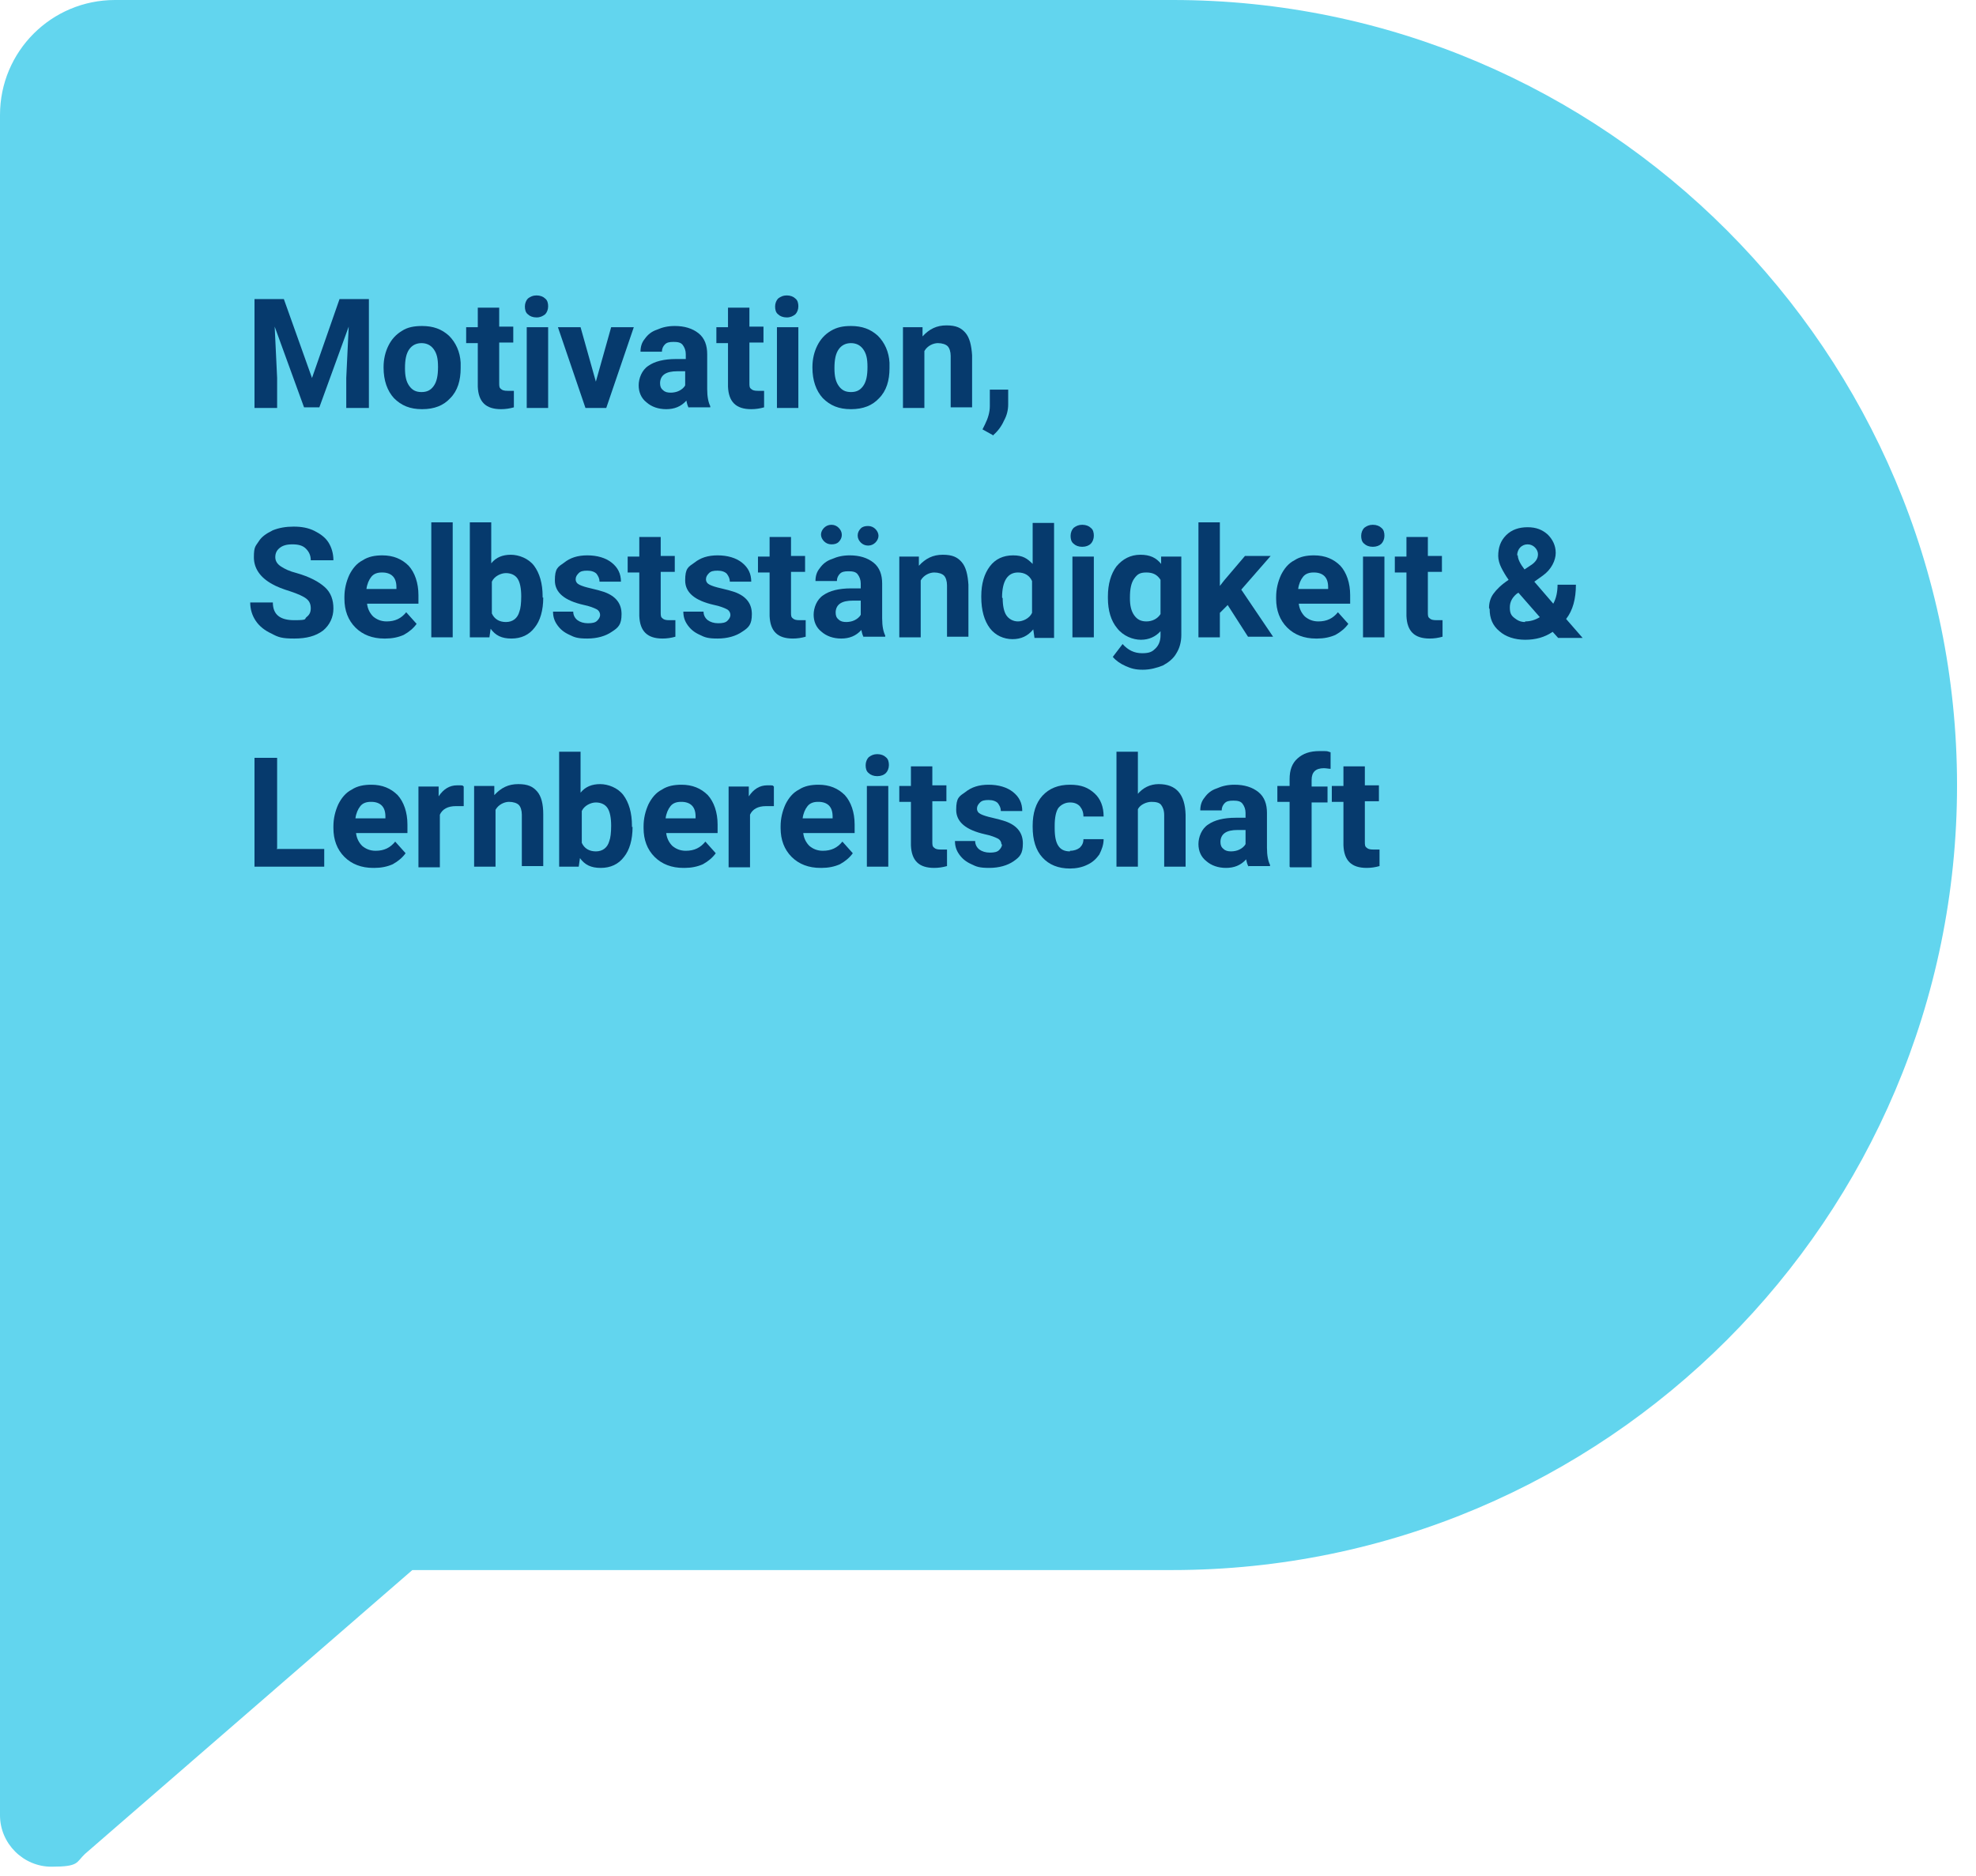 <?xml version="1.0" encoding="UTF-8"?>
<svg xmlns="http://www.w3.org/2000/svg" version="1.1" viewBox="0 0 323 306.7">
  <defs>
    <style>
      .cls-1 {
        fill: #62d5ee;
      }

      .cls-2 {
        display: none;
      }

      .cls-3 {
        fill: #063a6d;
      }
    </style>
  </defs>
  <!-- Generator: Adobe Illustrator 28.7.8, SVG Export Plug-In . SVG Version: 1.2.0 Build 200)  -->
  <g>
    <g id="Keine_Aufnahmeprüfung_nötig__x2013__wir_setzen_auf_Gespräche__x26__Potenzial">
      <g id="Ebene_1">
        <g id="Ebene_1-2">
          <g id="Sprechblase">
            <g id="Gruppe_18">
              <g id="Gruppe_17">
                <g id="Pfad_14">
                  <path class="cls-1" d="M191.7,0H18.8C8.4,0,0,8.4,0,18.8h0v278c0,4.6,3.8,8.4,8.4,8.4s4-.7,5.5-2.1l53.5-46.4h124.2c70.8,0,128.3-57.6,128.3-128.3S262.4,0,191.7,0"/>
                </g>
              </g>
            </g>
          </g>
        </g>
      </g>
    </g>
    <g id="keine" class="cls-2">
      <g>
        <path class="cls-3" d="M47.1,59.6l-1.9,2.1v5.1h-3.7v-17.8h3.7v8.1l1.6-2.2,4.5-5.8h4.5l-6.3,7.9,6.5,9.9h-4.4l-4.6-7.1Z"/>
        <path class="cls-3" d="M63,66.9c-1.9,0-3.5-.6-4.7-1.8-1.2-1.2-1.8-2.8-1.8-4.7v-.3c0-1.3.3-2.5.8-3.6.5-1,1.2-1.9,2.2-2.4.9-.6,2-.8,3.2-.8,1.8,0,3.2.6,4.3,1.7,1,1.1,1.6,2.8,1.6,4.8v1.4h-8.4c.1.9.5,1.6,1,2.1.6.5,1.3.8,2.2.8,1.4,0,2.4-.5,3.2-1.5l1.7,1.9c-.5.7-1.2,1.3-2.1,1.8-.9.4-1.9.6-3,.6ZM62.6,56.1c-.7,0-1.3.2-1.7.7-.4.5-.7,1.2-.8,2h4.9v-.3c0-.8-.2-1.4-.6-1.8-.4-.4-1-.6-1.7-.6Z"/>
        <path class="cls-3" d="M70.4,50.1c0-.5.2-1,.5-1.3.4-.3.8-.5,1.4-.5s1.1.2,1.4.5c.4.3.5.8.5,1.3s-.2,1-.5,1.3c-.4.3-.8.5-1.4.5s-1.1-.2-1.4-.5c-.4-.3-.5-.8-.5-1.3ZM74.1,66.7h-3.5v-13.2h3.5v13.2Z"/>
        <path class="cls-3" d="M80.3,53.5v1.5c1.1-1.2,2.3-1.8,3.9-1.8s2.4.4,3.1,1.2c.7.8,1,2.1,1,3.7v8.5h-3.5v-8.4c0-.7-.2-1.3-.5-1.6-.3-.3-.9-.5-1.6-.5s-1.7.4-2.2,1.3v9.3h-3.5v-13.2h3.3Z"/>
        <path class="cls-3" d="M97.1,66.9c-1.9,0-3.5-.6-4.7-1.8-1.2-1.2-1.8-2.8-1.8-4.7v-.3c0-1.3.3-2.5.8-3.6.5-1,1.2-1.9,2.2-2.4.9-.6,2-.8,3.2-.8,1.8,0,3.2.6,4.3,1.7,1,1.1,1.6,2.8,1.6,4.8v1.4h-8.4c.1.9.5,1.6,1,2.1.6.5,1.3.8,2.2.8,1.4,0,2.4-.5,3.2-1.5l1.7,1.9c-.5.7-1.2,1.3-2.1,1.8-.9.4-1.9.6-3,.6ZM96.7,56.1c-.7,0-1.3.2-1.7.7-.4.5-.7,1.2-.8,2h4.9v-.3c0-.8-.2-1.4-.6-1.8-.4-.4-1-.6-1.7-.6Z"/>
        <path class="cls-3" d="M51.6,100.5h-6.4l-1.2,3.7h-3.9l6.6-17.8h3.4l6.7,17.8h-3.9l-1.2-3.7ZM46.2,97.6h4.4l-2.2-6.7-2.2,6.7Z"/>
        <path class="cls-3" d="M65.9,102.9c-.9,1.1-2.1,1.6-3.6,1.6s-2.5-.4-3.2-1.2c-.7-.8-1.1-2-1.1-3.6v-8.7h3.5v8.5c0,1.4.6,2.1,1.9,2.1s2-.4,2.5-1.2v-9.4h3.5v13.2h-3.3v-1.3Z"/>
        <path class="cls-3" d="M73,104.2v-10.6h-2v-2.6h2v-1.1c0-1.5.4-2.6,1.3-3.4.9-.8,2-1.2,3.6-1.2s1.1,0,1.8.2v2.7c-.3,0-.7-.1-1.1-.1-1.3,0-2,.6-2,1.9v1.1h2.6v2.6h-2.6v10.6h-3.5Z"/>
        <path class="cls-3" d="M84.2,91v1.5c1.1-1.2,2.3-1.8,3.9-1.8s2.4.4,3.1,1.2c.7.8,1,2.1,1,3.7v8.5h-3.5v-8.4c0-.7-.2-1.3-.5-1.6-.3-.3-.9-.5-1.6-.5s-1.7.4-2.2,1.3v9.3h-3.5v-13.2h3.3Z"/>
        <path class="cls-3" d="M102.6,104.2c-.2-.3-.3-.7-.4-1.2-.9,1-2,1.4-3.3,1.4s-2.4-.4-3.2-1.1c-.9-.7-1.3-1.7-1.3-2.8s.5-2.5,1.6-3.2c1-.7,2.5-1.1,4.5-1.1h1.6v-.8c0-.6-.2-1.1-.5-1.5-.3-.4-.8-.5-1.5-.5s-1.1.1-1.4.4c-.3.3-.5.7-.5,1.2h-3.5c0-.8.2-1.5.7-2.1.5-.7,1.1-1.2,2-1.5.9-.4,1.8-.6,2.9-.6,1.6,0,2.9.4,3.9,1.2,1,.8,1.4,2,1.4,3.4v5.7c0,1.3.2,2.2.5,2.8v.2h-3.6ZM99.7,101.7c.5,0,1-.1,1.4-.3.4-.2.8-.5,1-.9v-2.3h-1.3c-1.8,0-2.7.6-2.8,1.8v.2c0,.4.1.8.5,1.1.3.3.7.4,1.3.4Z"/>
        <path class="cls-3" d="M111.8,92.4c.9-1.1,2.1-1.7,3.5-1.7,2.9,0,4.3,1.7,4.4,5v8.5h-3.5v-8.4c0-.8-.2-1.3-.5-1.7-.3-.4-.9-.5-1.6-.5s-1.8.4-2.2,1.2v9.4h-3.5v-18.8h3.5v7Z"/>
        <path class="cls-3" d="M125.7,91v1.5c1-1.1,2.3-1.7,3.9-1.7s2.9.7,3.5,2c.9-1.3,2.3-2,4-2s2.5.4,3.2,1.3c.7.8,1,2.1,1,3.8v8.4h-3.5v-8.4c0-.7-.1-1.3-.4-1.6-.3-.3-.8-.5-1.6-.5-1.1,0-1.8.5-2.2,1.5v9.1s-3.5,0-3.5,0v-8.4c0-.8-.2-1.3-.5-1.7s-.8-.5-1.5-.5-1.7.4-2.2,1.2v9.3h-3.5v-13.2h3.3Z"/>
        <path class="cls-3" d="M150.1,104.4c-1.9,0-3.5-.6-4.7-1.8-1.2-1.2-1.8-2.8-1.8-4.7v-.3c0-1.3.3-2.5.8-3.6.5-1,1.2-1.9,2.2-2.4.9-.6,2-.8,3.2-.8,1.8,0,3.2.6,4.3,1.7,1,1.1,1.6,2.8,1.6,4.8v1.4h-8.4c.1.9.5,1.6,1,2.1.6.5,1.3.8,2.2.8,1.4,0,2.4-.5,3.2-1.5l1.7,1.9c-.5.7-1.2,1.3-2.1,1.8-.9.4-1.9.6-3,.6ZM149.7,93.6c-.7,0-1.3.2-1.7.7s-.7,1.2-.8,2h4.9v-.3c0-.8-.2-1.4-.6-1.8s-1-.6-1.7-.6Z"/>
        <path class="cls-3" d="M169.4,97.7c0,2-.5,3.7-1.4,4.9-.9,1.2-2.2,1.8-3.7,1.8s-2.4-.5-3.2-1.4v6.2h-3.5v-18.3h3.3v1.3c1-1,2.1-1.5,3.5-1.5s2.9.6,3.8,1.8c.9,1.2,1.4,2.9,1.4,5v.2ZM165.9,97.5c0-1.2-.2-2.2-.7-2.8-.4-.7-1.1-1-1.9-1s-1.9.4-2.3,1.3v5.4c.4.9,1.2,1.3,2.3,1.3,1.7,0,2.5-1.4,2.5-4.1Z"/>
        <path class="cls-3" d="M179,94.3c-.5,0-.9,0-1.3,0-1.3,0-2.2.5-2.6,1.4v8.6h-3.5v-13.2h3.3v1.6c.8-1.2,1.8-1.8,3-1.8s.8,0,1.1.2v3.4Z"/>
        <path class="cls-3" d="M188.6,102.9c-.9,1.1-2.1,1.6-3.6,1.6s-2.5-.4-3.2-1.2c-.7-.8-1.1-2-1.1-3.6v-8.7h3.5v8.5c0,1.4.6,2.1,1.9,2.1s2-.4,2.5-1.2v-9.4h3.5v13.2h-3.3v-1.3ZM185.1,87.5c0,.4-.2.8-.5,1.1s-.7.4-1.2.4-.9-.2-1.2-.5c-.3-.3-.5-.7-.5-1.1s.2-.8.5-1.1c.3-.3.7-.5,1.2-.5s.9.2,1.2.5c.3.3.5.7.5,1.1ZM187.6,87.5c0-.4.2-.8.5-1.1.3-.3.7-.4,1.2-.4s.9.2,1.2.5.5.7.5,1.1-.2.8-.5,1.1-.7.5-1.2.5-.9-.2-1.2-.5c-.3-.3-.5-.7-.5-1.1Z"/>
        <path class="cls-3" d="M195.7,104.2v-10.6h-2v-2.6h2v-1.1c0-1.5.4-2.6,1.3-3.4.9-.8,2-1.2,3.6-1.2s1.1,0,1.8.2v2.7c-.3,0-.7-.1-1.1-.1-1.3,0-2,.6-2,1.9v1.1h2.6v2.6h-2.6v10.6h-3.5Z"/>
        <path class="cls-3" d="M211.6,102.9c-.9,1.1-2.1,1.6-3.6,1.6s-2.5-.4-3.2-1.2c-.7-.8-1.1-2-1.1-3.6v-8.7h3.5v8.5c0,1.4.6,2.1,1.9,2.1s2-.4,2.5-1.2v-9.4h3.5v13.2h-3.3v-1.3Z"/>
        <path class="cls-3" d="M220.9,91v1.5c1.1-1.2,2.3-1.8,3.9-1.8s2.4.4,3.1,1.2c.7.8,1,2.1,1.1,3.7v8.5h-3.5v-8.4c0-.7-.2-1.3-.5-1.6-.3-.3-.9-.5-1.6-.5s-1.7.4-2.2,1.3v9.3h-3.5v-13.2h3.3Z"/>
        <path class="cls-3" d="M231.2,97.5c0-2,.5-3.7,1.4-4.9,1-1.2,2.3-1.9,3.9-1.9s2.6.5,3.4,1.5v-1.2h3.3v12.8c0,1.2-.3,2.2-.8,3-.5.9-1.3,1.5-2.2,2-1,.4-2.1.7-3.3.7s-1.9-.2-2.8-.6c-.9-.4-1.6-.9-2.1-1.5l1.6-2.1c.9,1,1.9,1.5,3.2,1.5s1.7-.3,2.2-.8c.5-.5.8-1.2.8-2.1v-.7c-.8.9-1.9,1.4-3.2,1.4s-2.9-.6-3.9-1.9c-1-1.2-1.5-2.9-1.5-4.9h0ZM234.7,97.8c0,1.2.2,2.1.7,2.8.5.7,1.1,1,2,1s1.8-.4,2.3-1.2v-5.6c-.5-.8-1.2-1.2-2.3-1.2s-1.5.3-2,1c-.5.7-.7,1.7-.7,3.1Z"/>
        <path class="cls-3" d="M44.6,128.5v1.5c1.1-1.2,2.3-1.8,3.9-1.8s2.4.4,3.1,1.2c.7.8,1,2.1,1,3.7v8.5h-3.5v-8.4c0-.7-.2-1.3-.5-1.6-.3-.3-.9-.5-1.6-.5s-1.7.4-2.2,1.3v9.3h-3.5v-13.2h3.3Z"/>
        <path class="cls-3" d="M54.8,135c0-1.3.3-2.5.8-3.5.5-1,1.2-1.8,2.2-2.4.9-.6,2-.8,3.3-.8,1.8,0,3.2.5,4.4,1.6,1.1,1.1,1.8,2.6,1.9,4.4v.9c0,2-.5,3.7-1.7,4.9-1.1,1.2-2.6,1.8-4.6,1.8s-3.4-.6-4.6-1.8c-1.1-1.2-1.7-2.9-1.7-5v-.2ZM59.7,125c0,.4-.2.8-.5,1.1s-.7.4-1.2.4-.9-.2-1.2-.5c-.3-.3-.5-.7-.5-1.1s.2-.8.5-1.1c.3-.3.7-.5,1.2-.5s.9.2,1.2.5c.3.3.5.7.5,1.1ZM58.3,135.2c0,1.3.2,2.2.7,2.9.5.7,1.1,1,2,1s1.5-.3,2-1c.5-.7.7-1.7.7-3.1s-.2-2.2-.7-2.9c-.5-.7-1.2-1-2-1s-1.5.3-2,1c-.5.7-.7,1.7-.7,3.1ZM62.3,125c0-.4.2-.8.5-1.1.3-.3.7-.4,1.2-.4s.9.2,1.2.5c.3.3.5.7.5,1.1s-.2.8-.5,1.1c-.3.3-.7.5-1.2.5s-.9-.2-1.2-.5c-.3-.3-.5-.7-.5-1.1Z"/>
        <path class="cls-3" d="M73.7,125.2v3.2h2.3v2.6h-2.3v6.6c0,.5,0,.8.3,1,.2.2.5.3,1.1.3s.7,0,1,0v2.7c-.7.2-1.4.3-2.1.3-2.5,0-3.7-1.2-3.8-3.7v-7.1h-1.9v-2.6h1.9v-3.2h3.5Z"/>
        <path class="cls-3" d="M77.9,125.1c0-.5.2-1,.5-1.3.4-.3.8-.5,1.4-.5s1.1.2,1.4.5c.4.3.5.8.5,1.3s-.2,1-.5,1.3c-.4.3-.8.5-1.4.5s-1.1-.2-1.4-.5c-.4-.3-.5-.8-.5-1.3ZM81.7,141.7h-3.5v-13.2h3.5v13.2Z"/>
        <path class="cls-3" d="M84,135c0-2,.5-3.7,1.4-4.9,1-1.2,2.3-1.9,3.9-1.9s2.6.5,3.4,1.5v-1.2h3.3v12.8c0,1.2-.3,2.2-.8,3-.5.9-1.3,1.5-2.2,2-1,.4-2.1.7-3.3.7s-1.9-.2-2.8-.6c-.9-.4-1.6-.9-2.1-1.5l1.6-2.1c.9,1,1.9,1.5,3.2,1.5s1.7-.3,2.2-.8c.5-.5.8-1.2.8-2.1v-.7c-.8.9-1.9,1.4-3.2,1.4s-2.9-.6-3.9-1.9c-1-1.2-1.5-2.9-1.5-4.9h0ZM87.6,135.3c0,1.2.2,2.1.7,2.8.5.7,1.1,1,2,1s1.8-.4,2.3-1.2v-5.6c-.5-.8-1.2-1.2-2.3-1.2s-1.5.3-2,1c-.5.7-.7,1.7-.7,3.1Z"/>
        <path class="cls-3" d="M118.2,134.4h-12.6v-2.9h12.6v2.9Z"/>
        <path class="cls-3" d="M138.6,136.9l1.7-8.4h3.4l-3.4,13.2h-3l-2.5-8.3-2.5,8.3h-2.9l-3.4-13.2h3.4l1.7,8.4,2.4-8.4h2.6l2.4,8.4Z"/>
        <path class="cls-3" d="M145.4,125.1c0-.5.2-1,.5-1.3.4-.3.8-.5,1.4-.5s1.1.2,1.4.5c.4.3.5.8.5,1.3s-.2,1-.5,1.3-.8.5-1.4.5-1.1-.2-1.4-.5c-.4-.3-.5-.8-.5-1.3ZM149.2,141.7h-3.5v-13.2h3.5v13.2Z"/>
        <path class="cls-3" d="M159.5,131.8c-.5,0-.9,0-1.3,0-1.3,0-2.2.5-2.6,1.4v8.6h-3.5v-13.2h3.3v1.6c.8-1.2,1.8-1.8,3-1.8s.8,0,1.1.2v3.4Z"/>
        <path class="cls-3" d="M174.6,138.1c0-.4-.2-.8-.6-1-.4-.2-1.1-.5-2.1-.7-3.1-.7-4.7-2-4.7-4s.5-2.2,1.5-2.9c1-.8,2.2-1.2,3.8-1.2s3,.4,4,1.2c1,.8,1.5,1.8,1.5,3.1h-3.5c0-.5-.2-.9-.5-1.3-.3-.3-.8-.5-1.5-.5s-1.1.1-1.4.4-.5.6-.5,1,.2.7.6.9c.4.2,1,.4,1.9.6.9.2,1.6.4,2.2.6,1.9.7,2.8,1.9,2.8,3.6s-.5,2.2-1.5,2.9c-1,.7-2.4,1.1-4,1.1s-2.1-.2-2.9-.6c-.9-.4-1.5-.9-2-1.6-.5-.7-.7-1.4-.7-2.2h3.3c0,.6.3,1.1.7,1.4.4.3,1,.5,1.7.5s1.2-.1,1.5-.4c.3-.3.5-.6.5-1Z"/>
        <path class="cls-3" d="M186.4,141.9c-1.9,0-3.5-.6-4.7-1.8-1.2-1.2-1.8-2.8-1.8-4.7v-.3c0-1.3.3-2.5.8-3.6.5-1,1.2-1.9,2.2-2.4.9-.6,2-.8,3.2-.8,1.8,0,3.2.6,4.3,1.7,1,1.1,1.6,2.8,1.6,4.8v1.4h-8.4c.1.9.5,1.6,1,2.1.6.5,1.3.8,2.2.8,1.4,0,2.4-.5,3.2-1.5l1.7,1.9c-.5.7-1.2,1.3-2.1,1.8-.9.4-1.9.6-3,.6ZM186,131.1c-.7,0-1.3.2-1.7.7s-.7,1.2-.8,2h4.9v-.3c0-.8-.2-1.4-.6-1.8s-1-.6-1.7-.6Z"/>
        <path class="cls-3" d="M198,125.2v3.2h2.3v2.6h-2.3v6.6c0,.5,0,.8.3,1,.2.2.5.3,1.1.3s.7,0,1,0v2.7c-.7.2-1.4.3-2.1.3-2.5,0-3.7-1.2-3.8-3.7v-7.1h-1.9v-2.6h1.9v-3.2h3.5Z"/>
        <path class="cls-3" d="M206.3,138.9h6.5v2.8h-11v-2.1l6.2-8.2h-6v-2.8h10.6v2.1l-6.3,8.3Z"/>
        <path class="cls-3" d="M220.8,141.9c-1.9,0-3.5-.6-4.7-1.8-1.2-1.2-1.8-2.8-1.8-4.7v-.3c0-1.3.3-2.5.8-3.6.5-1,1.2-1.9,2.2-2.4.9-.6,2-.8,3.2-.8,1.8,0,3.2.6,4.3,1.7,1,1.1,1.6,2.8,1.6,4.8v1.4h-8.4c.1.9.5,1.6,1,2.1.6.5,1.3.8,2.2.8,1.4,0,2.4-.5,3.2-1.5l1.7,1.9c-.5.7-1.2,1.3-2.1,1.8-.9.4-1.9.6-3,.6ZM220.4,131.1c-.7,0-1.3.2-1.7.7s-.7,1.2-.8,2h4.9v-.3c0-.8-.2-1.4-.6-1.8s-1-.6-1.7-.6Z"/>
        <path class="cls-3" d="M231.5,128.5v1.5c1.1-1.2,2.3-1.8,3.9-1.8s2.4.4,3.1,1.2c.7.8,1,2.1,1.1,3.7v8.5h-3.5v-8.4c0-.7-.2-1.3-.5-1.6-.3-.3-.9-.5-1.6-.5s-1.7.4-2.2,1.3v9.3h-3.5v-13.2h3.3Z"/>
        <path class="cls-3" d="M49,179.2c-.2-.3-.3-.7-.4-1.2-.9,1-2,1.4-3.3,1.4s-2.4-.4-3.2-1.1c-.9-.7-1.3-1.7-1.3-2.8s.5-2.5,1.6-3.2c1-.7,2.5-1.1,4.5-1.1h1.6v-.8c0-.6-.2-1.1-.5-1.5-.3-.4-.8-.5-1.5-.5s-1.1.1-1.4.4c-.3.3-.5.7-.5,1.2h-3.5c0-.8.2-1.5.7-2.1.5-.7,1.1-1.2,2-1.5.9-.4,1.8-.6,2.9-.6,1.6,0,2.9.4,3.9,1.2,1,.8,1.4,2,1.4,3.4v5.7c0,1.3.2,2.2.5,2.8v.2h-3.6ZM46.1,176.7c.5,0,1-.1,1.4-.3.4-.2.8-.5,1-.9v-2.3h-1.3c-1.8,0-2.7.6-2.8,1.8v.2c0,.4.1.8.5,1.1.3.3.7.4,1.3.4Z"/>
        <path class="cls-3" d="M62.7,177.9c-.9,1.1-2.1,1.6-3.6,1.6s-2.5-.4-3.2-1.2c-.7-.8-1.1-2-1.1-3.6v-8.7h3.5v8.5c0,1.4.6,2.1,1.9,2.1s2-.4,2.5-1.2v-9.4h3.5v13.2h-3.3v-1.3Z"/>
        <path class="cls-3" d="M69.7,179.2v-10.6h-2v-2.6h2v-1.1c0-1.5.4-2.6,1.3-3.4.9-.8,2-1.2,3.6-1.2s1.1,0,1.8.2v2.7c-.3,0-.7-.1-1.1-.1-1.3,0-2,.6-2,1.9v1.1h2.6v2.6h-2.6v10.6h-3.5Z"/>
        <path class="cls-3" d="M98.2,177c-.7.8-1.6,1.4-2.8,1.8-1.2.4-2.5.7-4,.7s-2.9-.3-4-1c-1.2-.7-2.1-1.6-2.7-2.9-.6-1.3-1-2.8-1-4.5v-1.2c0-1.8.3-3.3.9-4.6.6-1.3,1.5-2.3,2.6-3,1.1-.7,2.4-1,4-1s3.8.5,4.9,1.5c1.2,1,1.9,2.5,2.1,4.4h-3.6c-.2-1-.5-1.8-1.1-2.2-.6-.5-1.3-.7-2.3-.7s-2.2.5-2.8,1.4c-.7.9-1,2.3-1,4.2v1.1c0,1.9.4,3.3,1.1,4.2s1.7,1.4,3.1,1.4,2.4-.3,2.9-.9v-3.1h-3.3v-2.7h7v7.1Z"/>
        <path class="cls-3" d="M107,179.4c-1.9,0-3.5-.6-4.7-1.8-1.2-1.2-1.8-2.8-1.8-4.7v-.3c0-1.3.3-2.5.8-3.6.5-1,1.2-1.9,2.2-2.4.9-.6,2-.8,3.2-.8,1.8,0,3.2.6,4.3,1.7,1,1.1,1.6,2.8,1.6,4.8v1.4h-8.4c.1.9.5,1.6,1,2.1.6.5,1.3.8,2.2.8,1.4,0,2.4-.5,3.2-1.5l1.7,1.9c-.5.7-1.2,1.3-2.1,1.8-.9.4-1.9.6-3,.6ZM106.6,168.6c-.7,0-1.3.2-1.7.7-.4.5-.7,1.2-.8,2h4.9v-.3c0-.8-.2-1.4-.6-1.8-.4-.4-1-.6-1.7-.6Z"/>
        <path class="cls-3" d="M121.6,175.6c0-.4-.2-.8-.6-1-.4-.2-1.1-.5-2.1-.7-3.1-.7-4.7-2-4.7-4s.5-2.2,1.5-2.9c1-.8,2.2-1.2,3.8-1.2s3,.4,4,1.2c1,.8,1.5,1.8,1.5,3.1h-3.5c0-.5-.2-.9-.5-1.3-.3-.3-.8-.5-1.5-.5s-1.1.1-1.4.4c-.3.3-.5.6-.5,1s.2.7.6.9c.4.2,1,.4,1.9.6.9.2,1.6.4,2.2.6,1.9.7,2.8,1.9,2.8,3.6s-.5,2.2-1.6,2.9c-1,.7-2.4,1.1-4,1.1s-2.1-.2-2.9-.6c-.9-.4-1.5-.9-2-1.6-.5-.7-.7-1.4-.7-2.2h3.3c0,.6.3,1.1.7,1.4.4.3,1,.5,1.7.5s1.2-.1,1.5-.4c.3-.3.5-.6.5-1Z"/>
        <path class="cls-3" d="M139.2,172.7c0,2-.5,3.7-1.4,4.9-.9,1.2-2.2,1.8-3.7,1.8s-2.4-.5-3.2-1.4v6.2h-3.5v-18.3h3.3v1.3c1-1,2.1-1.5,3.5-1.5s2.9.6,3.8,1.8c.9,1.2,1.4,2.9,1.4,5v.2ZM135.7,172.5c0-1.2-.2-2.2-.7-2.8-.4-.7-1.1-1-1.9-1s-1.9.4-2.3,1.3v5.4c.4.9,1.2,1.3,2.3,1.3,1.7,0,2.5-1.4,2.5-4.1Z"/>
        <path class="cls-3" d="M148.8,169.3c-.5,0-.9,0-1.3,0-1.3,0-2.2.5-2.6,1.4v8.6h-3.5v-13.2h3.3v1.6c.8-1.2,1.8-1.8,3-1.8s.8,0,1.1.2v3.4Z"/>
        <path class="cls-3" d="M157.8,179.2c-.2-.3-.3-.7-.4-1.2-.9,1-2,1.4-3.3,1.4s-2.4-.4-3.2-1.1c-.9-.7-1.3-1.7-1.3-2.8s.5-2.5,1.6-3.2c1-.7,2.5-1.1,4.5-1.1h1.6v-.8c0-.6-.2-1.1-.5-1.5s-.8-.5-1.5-.5-1.1.1-1.4.4c-.3.3-.5.7-.5,1.2h-3.5c0-.8.2-1.5.7-2.1.5-.7,1.1-1.2,2-1.5.9-.4,1.8-.6,2.9-.6,1.6,0,2.9.4,3.9,1.2,1,.8,1.4,2,1.4,3.4v5.7c0,1.3.2,2.2.5,2.8v.2h-3.6ZM154.2,162.5c0,.4-.2.8-.5,1.1-.3.3-.7.4-1.2.4s-.9-.2-1.2-.5c-.3-.3-.5-.7-.5-1.1s.2-.8.5-1.1c.3-.3.7-.5,1.2-.5s.9.2,1.2.5c.3.3.5.7.5,1.1ZM154.9,176.7c.5,0,1-.1,1.4-.3.4-.2.8-.5,1-.9v-2.3h-1.3c-1.8,0-2.7.6-2.8,1.8v.2c0,.4.1.8.5,1.1.3.3.7.4,1.3.4ZM156.8,162.5c0-.4.2-.8.5-1.1.3-.3.7-.4,1.2-.4s.9.2,1.2.5c.3.3.5.7.5,1.1s-.2.8-.5,1.1c-.3.3-.7.5-1.2.5s-.9-.2-1.2-.5-.5-.7-.5-1.1Z"/>
        <path class="cls-3" d="M169,176.6c.7,0,1.2-.2,1.6-.5.4-.4.6-.8.6-1.4h3.3c0,.9-.3,1.7-.7,2.5-.5.7-1.1,1.3-2,1.7-.8.4-1.8.6-2.8.6-1.9,0-3.4-.6-4.5-1.8-1.1-1.2-1.6-2.9-1.6-5v-.2c0-2,.5-3.7,1.6-4.9,1.1-1.2,2.6-1.8,4.5-1.8s3,.5,4,1.4c1,.9,1.5,2.2,1.5,3.8h-3.3c0-.7-.2-1.2-.6-1.7-.4-.4-.9-.6-1.6-.6s-1.4.3-1.9.9c-.4.6-.6,1.6-.6,2.9v.4c0,1.4.2,2.3.6,2.9.4.6,1,.9,1.9.9Z"/>
        <path class="cls-3" d="M180,167.4c.9-1.1,2.1-1.7,3.5-1.7,2.9,0,4.3,1.7,4.4,5v8.5h-3.5v-8.4c0-.8-.2-1.3-.5-1.7-.3-.4-.9-.5-1.6-.5s-1.8.4-2.2,1.2v9.4h-3.5v-18.8h3.5v7Z"/>
        <path class="cls-3" d="M196.7,179.4c-1.9,0-3.5-.6-4.7-1.8-1.2-1.2-1.8-2.8-1.8-4.7v-.3c0-1.3.3-2.5.8-3.6.5-1,1.2-1.9,2.2-2.4.9-.6,2-.8,3.2-.8,1.8,0,3.2.6,4.3,1.7,1,1.1,1.6,2.8,1.6,4.8v1.4h-8.4c.1.9.5,1.6,1,2.1.6.5,1.3.8,2.2.8,1.4,0,2.4-.5,3.2-1.5l1.7,1.9c-.5.7-1.2,1.3-2.1,1.8-.9.4-1.9.6-3,.6ZM196.3,168.6c-.7,0-1.3.2-1.7.7s-.7,1.2-.8,2h4.9v-.3c0-.8-.2-1.4-.6-1.8s-1-.6-1.7-.6Z"/>
        <path class="cls-3" d="M209.8,174.4c0-.8.2-1.6.7-2.3.5-.7,1.3-1.5,2.5-2.3-.5-.7-.9-1.4-1.2-2-.3-.6-.5-1.3-.5-1.9,0-1.4.4-2.5,1.3-3.4.9-.9,2.1-1.3,3.5-1.3s2.4.4,3.3,1.2c.9.8,1.3,1.8,1.3,3s-.7,2.7-2.1,3.7l-1.4,1,3.1,3.6c.5-.9.7-2,.7-3.1h3c0,2.3-.5,4.2-1.6,5.6l2.7,3.1h-4l-.9-1c-1.3.9-2.8,1.3-4.5,1.3s-3.2-.5-4.2-1.4c-1.1-.9-1.6-2.1-1.6-3.6ZM215.8,176.6c.8,0,1.6-.2,2.4-.7l-3.5-4-.3.2c-.7.6-1.1,1.3-1.1,2.2s.2,1.3.7,1.7c.5.4,1,.7,1.8.7ZM214.5,165.8c0,.6.4,1.4,1.1,2.3l.9-.6c.5-.3.8-.6,1-.9.2-.3.3-.6.3-1s-.2-.8-.5-1.1c-.3-.3-.7-.5-1.2-.5s-.9.2-1.2.5c-.3.3-.5.8-.5,1.3Z"/>
        <path class="cls-3" d="M45.2,210.4v6.3h-3.7v-17.8h6.9c1.3,0,2.5.2,3.5.7,1,.5,1.8,1.2,2.3,2.1.5.9.8,1.9.8,3.1,0,1.7-.6,3.1-1.8,4.1-1.2,1-2.8,1.5-4.9,1.5h-3.2ZM45.2,207.5h3.3c1,0,1.7-.2,2.2-.7.5-.5.8-1.1.8-2s-.3-1.6-.8-2.1-1.2-.8-2.1-.8h-3.4v5.6Z"/>
        <path class="cls-3" d="M56.8,210c0-1.3.3-2.5.8-3.5.5-1,1.2-1.8,2.2-2.4.9-.6,2-.8,3.3-.8,1.8,0,3.2.5,4.4,1.6,1.1,1.1,1.8,2.6,1.9,4.4v.9c0,2-.5,3.7-1.7,4.9-1.1,1.2-2.6,1.8-4.6,1.8s-3.4-.6-4.6-1.8c-1.1-1.2-1.7-2.9-1.7-5v-.2ZM60.3,210.2c0,1.3.2,2.2.7,2.9.5.7,1.1,1,2,1s1.5-.3,2-1c.5-.7.7-1.7.7-3.1s-.2-2.2-.7-2.9c-.5-.7-1.2-1-2-1s-1.5.3-2,1c-.5.7-.7,1.7-.7,3.1Z"/>
        <path class="cls-3" d="M75.7,200.2v3.2h2.3v2.6h-2.3v6.6c0,.5,0,.8.3,1,.2.2.5.3,1.1.3s.7,0,1,0v2.7c-.7.2-1.4.3-2.1.3-2.5,0-3.7-1.2-3.8-3.7v-7.1h-1.9v-2.6h1.9v-3.2h3.5Z"/>
        <path class="cls-3" d="M86,216.9c-1.9,0-3.5-.6-4.7-1.8-1.2-1.2-1.8-2.8-1.8-4.7v-.3c0-1.3.3-2.5.8-3.6.5-1,1.2-1.9,2.2-2.4.9-.6,2-.8,3.2-.8,1.8,0,3.2.6,4.3,1.7,1,1.1,1.6,2.8,1.6,4.8v1.4h-8.4c.1.9.5,1.6,1,2.1.6.5,1.3.8,2.2.8,1.4,0,2.4-.5,3.2-1.5l1.7,1.9c-.5.7-1.2,1.3-2.1,1.8-.9.4-1.9.6-3,.6ZM85.6,206.1c-.7,0-1.3.2-1.7.7-.4.5-.7,1.2-.8,2h4.9v-.3c0-.8-.2-1.4-.6-1.8-.4-.4-1-.6-1.7-.6Z"/>
        <path class="cls-3" d="M96.7,203.5v1.5c1.1-1.2,2.3-1.8,3.9-1.8s2.4.4,3.1,1.2c.7.8,1,2.1,1,3.7v8.5h-3.5v-8.4c0-.7-.2-1.3-.5-1.6-.3-.3-.9-.5-1.6-.5s-1.7.4-2.2,1.3v9.3h-3.5v-13.2h3.3Z"/>
        <path class="cls-3" d="M111.5,213.9h6.5v2.8h-11v-2.1l6.2-8.2h-6v-2.8h10.6v2.1l-6.3,8.3Z"/>
        <path class="cls-3" d="M120.1,200.1c0-.5.2-1,.5-1.3.4-.3.8-.5,1.4-.5s1.1.2,1.4.5c.4.3.5.8.5,1.3s-.2,1-.5,1.3c-.4.3-.8.5-1.4.5s-1.1-.2-1.4-.5c-.4-.3-.5-.8-.5-1.3ZM123.9,216.7h-3.5v-13.2h3.5v13.2Z"/>
        <path class="cls-3" d="M134.4,216.7c-.2-.3-.3-.7-.4-1.2-.9,1-2,1.4-3.3,1.4s-2.4-.4-3.2-1.1c-.8-.7-1.3-1.7-1.3-2.8s.5-2.5,1.6-3.2c1-.7,2.5-1.1,4.5-1.1h1.6v-.8c0-.6-.2-1.1-.5-1.5-.3-.4-.8-.5-1.5-.5s-1.1.1-1.4.4c-.3.3-.5.7-.5,1.2h-3.5c0-.8.2-1.5.7-2.1.5-.7,1.1-1.2,2-1.5.9-.4,1.8-.6,2.9-.6,1.6,0,2.9.4,3.9,1.2,1,.8,1.4,2,1.4,3.4v5.7c0,1.3.2,2.2.5,2.8v.2h-3.6ZM131.5,214.2c.5,0,1-.1,1.4-.3.4-.2.8-.5,1-.9v-2.3h-1.3c-1.8,0-2.7.6-2.8,1.8v.2c0,.4.1.8.5,1.1.3.3.7.4,1.3.4Z"/>
        <path class="cls-3" d="M143.9,216.7h-3.5v-18.8h3.5v18.8Z"/>
      </g>
    </g>
    <g id="Elternerklärung" class="cls-2">
      <g>
        <path class="cls-3" d="M52.3,59h-7v4.8h8.3v2.9h-11.9v-17.8h11.9v3h-8.2v4.2h7v2.9Z"/>
        <path class="cls-3" d="M59.1,66.7h-3.5v-18.8h3.5v18.8Z"/>
        <path class="cls-3" d="M66.3,50.2v3.2h2.3v2.6h-2.3v6.6c0,.5,0,.8.3,1,.2.2.5.3,1.1.3s.7,0,1,0v2.7c-.7.2-1.4.3-2.1.3-2.5,0-3.7-1.2-3.8-3.7v-7.1h-1.9v-2.6h1.9v-3.2h3.5Z"/>
        <path class="cls-3" d="M76.6,66.9c-1.9,0-3.5-.6-4.7-1.8-1.2-1.2-1.8-2.8-1.8-4.7v-.3c0-1.3.3-2.5.8-3.6.5-1,1.2-1.9,2.2-2.4.9-.6,2-.8,3.2-.8,1.8,0,3.2.6,4.3,1.7,1,1.1,1.6,2.8,1.6,4.8v1.4h-8.4c.1.9.5,1.6,1,2.1.6.5,1.3.8,2.2.8,1.4,0,2.4-.5,3.2-1.5l1.7,1.9c-.5.7-1.2,1.3-2.1,1.8-.9.4-1.9.6-3,.6ZM76.2,56.1c-.7,0-1.3.2-1.7.7-.4.5-.7,1.2-.8,2h4.9v-.3c0-.8-.2-1.4-.6-1.8-.4-.4-1-.6-1.7-.6Z"/>
        <path class="cls-3" d="M91.4,56.8c-.5,0-.9,0-1.3,0-1.3,0-2.2.5-2.6,1.4v8.6h-3.5v-13.2h3.3v1.6c.8-1.2,1.8-1.8,3-1.8s.8,0,1.1.2v3.4Z"/>
        <path class="cls-3" d="M96.4,53.5v1.5c1.1-1.2,2.3-1.8,3.9-1.8s2.4.4,3.1,1.2c.7.8,1,2.1,1,3.7v8.5h-3.5v-8.4c0-.7-.2-1.3-.5-1.6-.3-.3-.9-.5-1.6-.5s-1.7.4-2.2,1.3v9.3h-3.5v-13.2h3.3Z"/>
        <path class="cls-3" d="M113.2,66.9c-1.9,0-3.5-.6-4.7-1.8-1.2-1.2-1.8-2.8-1.8-4.7v-.3c0-1.3.3-2.5.8-3.6.5-1,1.2-1.9,2.2-2.4.9-.6,2-.8,3.2-.8,1.8,0,3.2.6,4.3,1.7,1,1.1,1.6,2.8,1.6,4.8v1.4h-8.4c.1.9.5,1.6,1,2.1.6.5,1.3.8,2.2.8,1.4,0,2.4-.5,3.2-1.5l1.7,1.9c-.5.7-1.2,1.3-2.1,1.8-.9.4-1.9.6-3,.6ZM112.8,56.1c-.7,0-1.3.2-1.7.7-.4.5-.7,1.2-.8,2h4.9v-.3c0-.8-.2-1.4-.6-1.8-.4-.4-1-.6-1.7-.6Z"/>
        <path class="cls-3" d="M128.1,56.8c-.5,0-.9,0-1.3,0-1.3,0-2.2.5-2.6,1.4v8.6h-3.5v-13.2h3.3v1.6c.8-1.2,1.8-1.8,3-1.8s.8,0,1.1.2v3.4Z"/>
        <path class="cls-3" d="M134.5,61.4l-1.3,1.3v4h-3.5v-18.8h3.5v10.4l.7-.9,3.4-4h4.2l-4.8,5.5,5.2,7.7h-4.1l-3.4-5.3Z"/>
        <path class="cls-3" d="M146.8,66.7h-3.5v-18.8h3.5v18.8Z"/>
        <path class="cls-3" d="M157.4,66.7c-.2-.3-.3-.7-.4-1.2-.9,1-2,1.4-3.3,1.4s-2.4-.4-3.2-1.1c-.9-.7-1.3-1.7-1.3-2.8s.5-2.5,1.6-3.2c1-.7,2.5-1.1,4.5-1.1h1.6v-.8c0-.6-.2-1.1-.5-1.5s-.8-.5-1.5-.5-1.1.1-1.4.4c-.3.3-.5.7-.5,1.2h-3.5c0-.8.2-1.5.7-2.1.5-.7,1.1-1.2,2-1.5.9-.4,1.8-.6,2.9-.6,1.6,0,2.9.4,3.9,1.2,1,.8,1.4,2,1.4,3.4v5.7c0,1.3.2,2.2.5,2.8v.2h-3.6ZM153.8,50c0,.4-.2.8-.5,1.1-.3.3-.7.4-1.2.4s-.9-.2-1.2-.5c-.3-.3-.5-.7-.5-1.1s.2-.8.5-1.1c.3-.3.7-.5,1.2-.5s.9.2,1.2.5c.3.3.5.7.5,1.1ZM154.5,64.2c.5,0,1-.1,1.4-.3.4-.2.8-.5,1-.9v-2.3h-1.3c-1.8,0-2.7.6-2.8,1.8v.2c0,.4.1.8.5,1.1.3.3.7.4,1.3.4ZM156.4,50c0-.4.2-.8.5-1.1.3-.3.7-.4,1.2-.4s.9.2,1.2.5c.3.3.5.7.5,1.1s-.2.8-.5,1.1c-.3.3-.7.5-1.2.5s-.9-.2-1.2-.5-.5-.7-.5-1.1Z"/>
        <path class="cls-3" d="M170.6,56.8c-.5,0-.9,0-1.3,0-1.3,0-2.2.5-2.6,1.4v8.6h-3.5v-13.2h3.3v1.6c.8-1.2,1.8-1.8,3-1.8s.8,0,1.1.2v3.4Z"/>
        <path class="cls-3" d="M180.2,65.4c-.9,1.1-2.1,1.6-3.6,1.6s-2.5-.4-3.2-1.2c-.7-.8-1.1-2-1.1-3.6v-8.7h3.5v8.5c0,1.4.6,2.1,1.9,2.1s2-.4,2.5-1.2v-9.4h3.5v13.2h-3.3v-1.3Z"/>
        <path class="cls-3" d="M189.5,53.5v1.5c1.1-1.2,2.3-1.8,3.9-1.8s2.4.4,3.1,1.2c.7.8,1,2.1,1.1,3.7v8.5h-3.5v-8.4c0-.7-.2-1.3-.5-1.6-.3-.3-.9-.5-1.6-.5s-1.7.4-2.2,1.3v9.3h-3.5v-13.2h3.3Z"/>
        <path class="cls-3" d="M199.7,60c0-2,.5-3.7,1.4-4.9,1-1.2,2.3-1.9,3.9-1.9s2.6.5,3.4,1.5v-1.2h3.3v12.8c0,1.2-.3,2.2-.8,3-.5.9-1.3,1.5-2.2,2-1,.4-2.1.7-3.3.7s-1.9-.2-2.8-.6c-.9-.4-1.6-.9-2.1-1.5l1.6-2.1c.9,1,1.9,1.5,3.2,1.5s1.7-.3,2.2-.8c.5-.5.8-1.2.8-2.1v-.7c-.8.9-1.9,1.4-3.2,1.4s-2.9-.6-3.9-1.9c-1-1.2-1.5-2.9-1.5-4.9h0ZM203.3,60.3c0,1.2.2,2.1.7,2.8.5.7,1.1,1,2,1s1.8-.4,2.3-1.2v-5.6c-.5-.8-1.2-1.2-2.3-1.2s-1.5.3-2,1c-.5.7-.7,1.7-.7,3.1Z"/>
        <path class="cls-3" d="M220.3,61.9c0-.8.2-1.6.7-2.3.5-.7,1.3-1.5,2.5-2.3-.5-.7-.9-1.4-1.2-2-.3-.6-.5-1.3-.5-1.9,0-1.4.4-2.5,1.3-3.4.9-.9,2.1-1.3,3.5-1.3s2.4.4,3.3,1.2c.9.8,1.3,1.8,1.3,3s-.7,2.7-2.1,3.7l-1.4,1,3.1,3.6c.5-.9.7-2,.7-3.1h3c0,2.3-.5,4.2-1.6,5.6l2.7,3.1h-4l-.9-1c-1.3.9-2.8,1.3-4.5,1.3s-3.2-.5-4.2-1.4c-1.1-.9-1.6-2.1-1.6-3.6ZM226.2,64.1c.8,0,1.6-.2,2.4-.7l-3.5-4-.3.2c-.7.6-1.1,1.3-1.1,2.2s.2,1.3.7,1.7c.5.4,1,.7,1.8.7ZM224.9,53.3c0,.6.4,1.4,1.1,2.3l.9-.6c.5-.3.8-.6,1-.9.2-.3.3-.6.3-1s-.2-.8-.5-1.1c-.3-.3-.7-.5-1.2-.5s-.9.2-1.2.5c-.3.3-.5.8-.5,1.3Z"/>
        <path class="cls-3" d="M52.3,96.5h-7v4.8h8.3v2.9h-11.9v-17.8h11.9v3h-8.2v4.2h7v2.9Z"/>
        <path class="cls-3" d="M55.4,87.6c0-.5.2-1,.5-1.3.4-.3.8-.5,1.4-.5s1.1.2,1.4.5c.4.3.5.8.5,1.3s-.2,1-.5,1.3c-.4.3-.8.5-1.4.5s-1.1-.2-1.4-.5c-.4-.3-.5-.8-.5-1.3ZM59.1,104.2h-3.5v-13.2h3.5v13.2Z"/>
        <path class="cls-3" d="M65.3,91v1.5c1.1-1.2,2.3-1.8,3.9-1.8s2.4.4,3.1,1.2c.7.8,1,2.1,1,3.7v8.5h-3.5v-8.4c0-.7-.2-1.3-.5-1.6-.3-.3-.9-.5-1.6-.5s-1.7.4-2.2,1.3v9.3h-3.5v-13.2h3.3Z"/>
        <path class="cls-3" d="M81,99.9l2.5-8.9h3.7l-4.5,13.2h-3.4l-4.5-13.2h3.7l2.5,8.9Z"/>
        <path class="cls-3" d="M94.6,104.4c-1.9,0-3.5-.6-4.7-1.8-1.2-1.2-1.8-2.8-1.8-4.7v-.3c0-1.3.3-2.5.8-3.6.5-1,1.2-1.9,2.2-2.4.9-.6,2-.8,3.2-.8,1.8,0,3.2.6,4.3,1.7,1,1.1,1.6,2.8,1.6,4.8v1.4h-8.4c.1.9.5,1.6,1,2.1.6.5,1.3.8,2.2.8,1.4,0,2.4-.5,3.2-1.5l1.7,1.9c-.5.7-1.2,1.3-2.1,1.8-.9.4-1.9.6-3,.6ZM94.2,93.6c-.7,0-1.3.2-1.7.7-.4.5-.7,1.2-.8,2h4.9v-.3c0-.8-.2-1.4-.6-1.8-.4-.4-1-.6-1.7-.6Z"/>
        <path class="cls-3" d="M109.5,94.3c-.5,0-.9,0-1.3,0-1.3,0-2.2.5-2.6,1.4v8.6h-3.5v-13.2h3.3v1.6c.8-1.2,1.8-1.8,3-1.8s.8,0,1.1.2v3.4Z"/>
        <path class="cls-3" d="M118.3,100.6c0-.4-.2-.8-.6-1-.4-.2-1.1-.5-2.1-.7-3.1-.7-4.7-2-4.7-4s.5-2.2,1.5-2.9c1-.8,2.2-1.2,3.8-1.2s3,.4,4,1.2c1,.8,1.5,1.8,1.5,3.1h-3.5c0-.5-.2-.9-.5-1.3-.3-.3-.8-.5-1.5-.5s-1.1.1-1.4.4c-.3.3-.5.6-.5,1s.2.7.6.9c.4.2,1,.4,1.9.6.9.2,1.6.4,2.2.6,1.9.7,2.8,1.9,2.8,3.6s-.5,2.2-1.6,2.9c-1,.7-2.4,1.1-4,1.1s-2.1-.2-2.9-.6c-.9-.4-1.5-.9-2-1.6-.5-.7-.7-1.4-.7-2.2h3.3c0,.6.3,1.1.7,1.4.4.3,1,.5,1.7.5s1.2-.1,1.5-.4c.3-.3.5-.6.5-1Z"/>
        <path class="cls-3" d="M128.2,87.7v3.2h2.3v2.6h-2.3v6.6c0,.5,0,.8.3,1,.2.2.5.3,1.1.3s.7,0,1,0v2.7c-.7.2-1.4.3-2.1.3-2.5,0-3.7-1.2-3.8-3.7v-7.1h-1.9v-2.6h1.9v-3.2h3.5Z"/>
        <path class="cls-3" d="M140.1,104.2c-.2-.3-.3-.7-.4-1.2-.9,1-2,1.4-3.3,1.4s-2.4-.4-3.2-1.1c-.9-.7-1.3-1.7-1.3-2.8s.5-2.5,1.6-3.2c1-.7,2.5-1.1,4.5-1.1h1.6v-.8c0-.6-.2-1.1-.5-1.5s-.8-.5-1.5-.5-1.1.1-1.4.4c-.3.3-.5.7-.5,1.2h-3.5c0-.8.2-1.5.7-2.1.5-.7,1.1-1.2,2-1.5.9-.4,1.8-.6,2.9-.6,1.6,0,2.9.4,3.9,1.2,1,.8,1.4,2,1.4,3.4v5.7c0,1.3.2,2.2.5,2.8v.2h-3.6ZM136.5,87.5c0,.4-.2.8-.5,1.1-.3.3-.7.4-1.2.4s-.9-.2-1.2-.5c-.3-.3-.5-.7-.5-1.1s.2-.8.5-1.1c.3-.3.7-.5,1.2-.5s.9.2,1.2.5c.3.3.5.7.5,1.1ZM137.2,101.7c.5,0,1-.1,1.4-.3.4-.2.8-.5,1-.9v-2.3h-1.3c-1.8,0-2.7.6-2.8,1.8v.2c0,.4.1.8.5,1.1.3.3.7.4,1.3.4ZM139.1,87.5c0-.4.2-.8.5-1.1.3-.3.7-.4,1.2-.4s.9.2,1.2.5c.3.3.5.7.5,1.1s-.2.8-.5,1.1c-.3.3-.7.5-1.2.5s-.9-.2-1.2-.5-.5-.7-.5-1.1Z"/>
        <path class="cls-3" d="M149.1,91v1.5c1.1-1.2,2.3-1.8,3.9-1.8s2.4.4,3.1,1.2c.7.8,1,2.1,1.1,3.7v8.5h-3.5v-8.4c0-.7-.2-1.3-.5-1.6-.3-.3-.9-.5-1.6-.5s-1.7.4-2.2,1.3v9.3h-3.5v-13.2h3.3Z"/>
        <path class="cls-3" d="M159.3,97.5c0-2.1.5-3.7,1.4-4.9.9-1.2,2.2-1.8,3.8-1.8s2.3.5,3.2,1.4v-6.7h3.5v18.8h-3.2l-.2-1.4c-.9,1.1-2,1.6-3.4,1.6s-2.8-.6-3.7-1.8c-.9-1.2-1.4-2.9-1.4-5.1ZM162.8,97.8c0,1.2.2,2.2.6,2.8s1.1,1,1.9,1,1.9-.5,2.3-1.4v-5.2c-.4-.9-1.2-1.4-2.3-1.4-1.7,0-2.6,1.4-2.6,4.1Z"/>
        <path class="cls-3" d="M177.2,91v1.5c1.1-1.2,2.3-1.8,3.9-1.8s2.4.4,3.1,1.2c.7.8,1,2.1,1.1,3.7v8.5h-3.5v-8.4c0-.7-.2-1.3-.5-1.6-.3-.3-.9-.5-1.6-.5s-1.7.4-2.2,1.3v9.3h-3.5v-13.2h3.3Z"/>
        <path class="cls-3" d="M187.9,87.6c0-.5.2-1,.5-1.3.4-.3.8-.5,1.4-.5s1.1.2,1.4.5c.4.3.5.8.5,1.3s-.2,1-.5,1.3-.8.5-1.4.5-1.1-.2-1.4-.5c-.4-.3-.5-.8-.5-1.3ZM191.7,104.2h-3.5v-13.2h3.5v13.2Z"/>
        <path class="cls-3" d="M201.7,100.6c0-.4-.2-.8-.6-1-.4-.2-1.1-.5-2.1-.7-3.1-.7-4.7-2-4.7-4s.5-2.2,1.5-2.9c1-.8,2.2-1.2,3.8-1.2s3,.4,4,1.2c1,.8,1.5,1.8,1.5,3.1h-3.5c0-.5-.2-.9-.5-1.3-.3-.3-.8-.5-1.5-.5s-1.1.1-1.4.4-.5.6-.5,1,.2.7.6.9c.4.2,1,.4,1.9.6.9.2,1.6.4,2.2.6,1.9.7,2.8,1.9,2.8,3.6s-.5,2.2-1.5,2.9c-1,.7-2.4,1.1-4,1.1s-2.1-.2-2.9-.6c-.9-.4-1.5-.9-2-1.6-.5-.7-.7-1.4-.7-2.2h3.3c0,.6.3,1.1.7,1.4.4.3,1,.5,1.7.5s1.2-.1,1.5-.4c.3-.3.5-.6.5-1Z"/>
      </g>
    </g>
    <g id="Moti">
      <g>
        <path class="cls-3" d="M46.4,48.9l4.6,12.9,4.5-12.9h4.8v17.8h-3.7v-4.9l.4-8.4-4.8,13.2h-2.5l-4.8-13.2.4,8.4v4.9h-3.7v-17.8h4.8Z"/>
        <path class="cls-3" d="M62.7,60c0-1.3.3-2.5.8-3.5.5-1,1.2-1.8,2.2-2.4.9-.6,2-.8,3.3-.8,1.8,0,3.2.5,4.4,1.6,1.1,1.1,1.8,2.6,1.9,4.4v.9c0,2-.5,3.7-1.7,4.9-1.1,1.2-2.6,1.8-4.6,1.8s-3.4-.6-4.6-1.8c-1.1-1.2-1.7-2.9-1.7-5v-.2ZM66.2,60.2c0,1.3.2,2.2.7,2.9.5.7,1.1,1,2,1s1.5-.3,2-1c.5-.7.7-1.7.7-3.1s-.2-2.2-.7-2.9c-.5-.7-1.2-1-2-1s-1.5.3-2,1c-.5.7-.7,1.7-.7,3.1Z"/>
        <path class="cls-3" d="M81.6,50.2v3.2h2.3v2.6h-2.3v6.6c0,.5,0,.8.3,1,.2.2.5.3,1.1.3s.7,0,1,0v2.7c-.7.2-1.4.3-2.1.3-2.5,0-3.7-1.2-3.8-3.7v-7.1h-1.9v-2.6h1.9v-3.2h3.5Z"/>
        <path class="cls-3" d="M85.8,50.1c0-.5.2-1,.5-1.3.4-.3.8-.5,1.4-.5s1.1.2,1.4.5c.4.3.5.8.5,1.3s-.2,1-.5,1.3c-.4.3-.8.5-1.4.5s-1.1-.2-1.4-.5c-.4-.3-.5-.8-.5-1.3ZM89.6,66.7h-3.5v-13.2h3.5v13.2Z"/>
        <path class="cls-3" d="M97.4,62.4l2.5-8.9h3.7l-4.5,13.2h-3.4l-4.5-13.2h3.7l2.5,8.9Z"/>
        <path class="cls-3" d="M112.6,66.7c-.2-.3-.3-.7-.4-1.2-.9,1-2,1.4-3.3,1.4s-2.4-.4-3.2-1.1c-.9-.7-1.3-1.7-1.3-2.8s.5-2.5,1.6-3.2c1-.7,2.5-1.1,4.5-1.1h1.6v-.8c0-.6-.2-1.1-.5-1.5-.3-.4-.8-.5-1.5-.5s-1.1.1-1.4.4c-.3.3-.5.7-.5,1.2h-3.5c0-.8.2-1.5.7-2.1.5-.7,1.1-1.2,2-1.5.9-.4,1.8-.6,2.9-.6,1.6,0,2.9.4,3.9,1.2,1,.8,1.4,2,1.4,3.4v5.7c0,1.3.2,2.2.5,2.8v.2h-3.6ZM109.6,64.2c.5,0,1-.1,1.4-.3.4-.2.8-.5,1-.9v-2.3h-1.3c-1.8,0-2.7.6-2.8,1.8v.2c0,.4.1.8.5,1.1.3.3.7.4,1.3.4Z"/>
        <path class="cls-3" d="M122.5,50.2v3.2h2.3v2.6h-2.3v6.6c0,.5,0,.8.3,1,.2.2.5.3,1.1.3s.7,0,1,0v2.7c-.7.2-1.4.3-2.1.3-2.5,0-3.7-1.2-3.8-3.7v-7.1h-1.9v-2.6h1.9v-3.2h3.5Z"/>
        <path class="cls-3" d="M126.7,50.1c0-.5.2-1,.5-1.3.4-.3.8-.5,1.4-.5s1.1.2,1.4.5c.4.3.5.8.5,1.3s-.2,1-.5,1.3c-.4.3-.8.5-1.4.5s-1.1-.2-1.4-.5c-.4-.3-.5-.8-.5-1.3ZM130.5,66.7h-3.5v-13.2h3.5v13.2Z"/>
        <path class="cls-3" d="M132.8,60c0-1.3.3-2.5.8-3.5s1.2-1.8,2.2-2.4,2-.8,3.3-.8c1.8,0,3.2.5,4.4,1.6,1.1,1.1,1.8,2.6,1.9,4.4v.9c0,2-.5,3.7-1.7,4.9-1.1,1.2-2.6,1.8-4.6,1.8s-3.4-.6-4.6-1.8c-1.1-1.2-1.7-2.9-1.7-5v-.2ZM136.4,60.2c0,1.3.2,2.2.7,2.9.5.7,1.1,1,2,1s1.5-.3,2-1c.5-.7.7-1.7.7-3.1s-.2-2.2-.7-2.9c-.5-.7-1.2-1-2-1s-1.5.3-2,1c-.5.7-.7,1.7-.7,3.1Z"/>
        <path class="cls-3" d="M150.8,53.5v1.5c1.1-1.2,2.3-1.8,3.9-1.8s2.4.4,3.1,1.2c.7.8,1,2.1,1.1,3.7v8.5h-3.5v-8.4c0-.7-.2-1.3-.5-1.6-.3-.3-.9-.5-1.6-.5s-1.7.4-2.2,1.3v9.3h-3.5v-13.2h3.3Z"/>
        <path class="cls-3" d="M162.4,71.2l-1.8-1,.4-.8c.5-1,.8-2,.8-3v-2.7h3v2.4c0,.9-.2,1.8-.7,2.7-.4.9-1,1.7-1.7,2.3Z"/>
        <path class="cls-3" d="M50.8,99.5c0-.7-.2-1.2-.7-1.6-.5-.4-1.4-.8-2.6-1.2-1.3-.4-2.3-.8-3-1.2-2-1.1-3-2.6-3-4.4s.3-1.8.8-2.6c.5-.8,1.3-1.3,2.3-1.8,1-.4,2.1-.6,3.4-.6s2.4.2,3.4.7c1,.5,1.8,1.1,2.3,1.9.5.8.8,1.8.8,2.9h-3.7c0-.8-.3-1.4-.8-1.9-.5-.5-1.2-.7-2.2-.7s-1.6.2-2.1.6c-.5.4-.7.9-.7,1.5s.3,1.1.9,1.5c.6.4,1.4.8,2.6,1.1,2.1.6,3.6,1.4,4.6,2.3s1.4,2.1,1.4,3.5-.6,2.7-1.7,3.6c-1.2.9-2.7,1.3-4.7,1.3s-2.6-.2-3.7-.8c-1.1-.5-2-1.2-2.6-2.1-.6-.9-.9-1.9-.9-3h3.7c0,2,1.2,2.9,3.5,2.9s1.6-.2,2-.5c.5-.4.7-.8.7-1.5Z"/>
        <path class="cls-3" d="M62.8,104.4c-1.9,0-3.5-.6-4.7-1.8-1.2-1.2-1.8-2.8-1.8-4.7v-.3c0-1.3.3-2.5.8-3.6.5-1,1.2-1.9,2.2-2.4.9-.6,2-.8,3.2-.8,1.8,0,3.2.6,4.3,1.7,1,1.1,1.6,2.8,1.6,4.8v1.4h-8.4c.1.9.5,1.6,1,2.1.6.5,1.3.8,2.2.8,1.4,0,2.4-.5,3.2-1.5l1.7,1.9c-.5.7-1.2,1.3-2.1,1.8-.9.4-1.9.6-3,.6ZM62.4,93.6c-.7,0-1.3.2-1.7.7-.4.5-.7,1.2-.8,2h4.9v-.3c0-.8-.2-1.4-.6-1.8-.4-.4-1-.6-1.7-.6Z"/>
        <path class="cls-3" d="M74,104.2h-3.5v-18.8h3.5v18.8Z"/>
        <path class="cls-3" d="M88.8,97.7c0,2.1-.5,3.8-1.4,4.9-.9,1.2-2.2,1.8-3.8,1.8s-2.6-.5-3.4-1.6l-.2,1.4h-3.2v-18.8h3.5v6.7c.8-1,1.9-1.4,3.2-1.4s2.9.6,3.8,1.8c.9,1.2,1.4,2.9,1.4,5v.2ZM85.2,97.5c0-1.3-.2-2.3-.6-2.9-.4-.6-1.1-.9-1.9-.9s-1.9.5-2.3,1.4v5.2c.4.9,1.2,1.4,2.3,1.4s1.9-.6,2.2-1.7c.2-.5.3-1.4.3-2.5Z"/>
        <path class="cls-3" d="M98.1,100.6c0-.4-.2-.8-.6-1-.4-.2-1.1-.5-2.1-.7-3.1-.7-4.7-2-4.7-4s.5-2.2,1.5-2.9c1-.8,2.2-1.2,3.8-1.2s3,.4,4,1.2c1,.8,1.5,1.8,1.5,3.1h-3.5c0-.5-.2-.9-.5-1.3-.3-.3-.8-.5-1.5-.5s-1.1.1-1.4.4c-.3.3-.5.6-.5,1s.2.7.6.9c.4.2,1,.4,1.9.6.9.2,1.6.4,2.2.6,1.9.7,2.8,1.9,2.8,3.6s-.5,2.2-1.6,2.9c-1,.7-2.4,1.1-4,1.1s-2.1-.2-2.9-.6c-.9-.4-1.5-.9-2-1.6-.5-.7-.7-1.4-.7-2.2h3.3c0,.6.3,1.1.7,1.4.4.3,1,.5,1.7.5s1.2-.1,1.5-.4c.3-.3.5-.6.5-1Z"/>
        <path class="cls-3" d="M108,87.7v3.2h2.3v2.6h-2.3v6.6c0,.5,0,.8.3,1,.2.2.5.3,1.1.3s.7,0,1,0v2.7c-.7.2-1.4.3-2.1.3-2.5,0-3.7-1.2-3.8-3.7v-7.1h-1.9v-2.6h1.9v-3.2h3.5Z"/>
        <path class="cls-3" d="M119.4,100.6c0-.4-.2-.8-.6-1-.4-.2-1.1-.5-2.1-.7-3.1-.7-4.7-2-4.7-4s.5-2.2,1.5-2.9c1-.8,2.2-1.2,3.8-1.2s3,.4,4,1.2c1,.8,1.5,1.8,1.5,3.1h-3.5c0-.5-.2-.9-.5-1.3-.3-.3-.8-.5-1.5-.5s-1.1.1-1.4.4c-.3.3-.5.6-.5,1s.2.7.6.9c.4.2,1,.4,1.9.6.9.2,1.6.4,2.2.6,1.9.7,2.8,1.9,2.8,3.6s-.5,2.2-1.6,2.9c-1,.7-2.4,1.1-4,1.1s-2.1-.2-2.9-.6c-.9-.4-1.5-.9-2-1.6-.5-.7-.7-1.4-.7-2.2h3.3c0,.6.3,1.1.7,1.4.4.3,1,.5,1.7.5s1.2-.1,1.5-.4c.3-.3.5-.6.5-1Z"/>
        <path class="cls-3" d="M129.3,87.7v3.2h2.3v2.6h-2.3v6.6c0,.5,0,.8.3,1,.2.2.5.3,1.1.3s.7,0,1,0v2.7c-.7.2-1.4.3-2.1.3-2.5,0-3.7-1.2-3.8-3.7v-7.1h-1.9v-2.6h1.9v-3.2h3.5Z"/>
        <path class="cls-3" d="M141.2,104.2c-.2-.3-.3-.7-.4-1.2-.9,1-2,1.4-3.3,1.4s-2.4-.4-3.2-1.1c-.9-.7-1.3-1.7-1.3-2.8s.5-2.5,1.6-3.2c1-.7,2.5-1.1,4.5-1.1h1.6v-.8c0-.6-.2-1.1-.5-1.5s-.8-.5-1.5-.5-1.1.1-1.4.4c-.3.3-.5.7-.5,1.2h-3.5c0-.8.2-1.5.7-2.1.5-.7,1.1-1.2,2-1.5.9-.4,1.8-.6,2.9-.6,1.6,0,2.9.4,3.9,1.2,1,.8,1.4,2,1.4,3.4v5.7c0,1.3.2,2.2.5,2.8v.2h-3.6ZM137.6,87.5c0,.4-.2.8-.5,1.1-.3.3-.7.4-1.2.4s-.9-.2-1.2-.5c-.3-.3-.5-.7-.5-1.1s.2-.8.5-1.1c.3-.3.7-.5,1.2-.5s.9.2,1.2.5c.3.3.5.7.5,1.1ZM138.3,101.7c.5,0,1-.1,1.4-.3.4-.2.8-.5,1-.9v-2.3h-1.3c-1.8,0-2.7.6-2.8,1.8v.2c0,.4.1.8.5,1.1.3.3.7.4,1.3.4ZM140.2,87.5c0-.4.2-.8.5-1.1.3-.3.7-.4,1.2-.4s.9.2,1.2.5c.3.3.5.7.5,1.1s-.2.8-.5,1.1c-.3.3-.7.5-1.2.5s-.9-.2-1.2-.5-.5-.7-.5-1.1Z"/>
        <path class="cls-3" d="M150.2,91v1.5c1.1-1.2,2.3-1.8,3.9-1.8s2.4.4,3.1,1.2c.7.8,1,2.1,1.1,3.7v8.5h-3.5v-8.4c0-.7-.2-1.3-.5-1.6-.3-.3-.9-.5-1.6-.5s-1.7.4-2.2,1.3v9.3h-3.5v-13.2h3.3Z"/>
        <path class="cls-3" d="M160.4,97.5c0-2.1.5-3.7,1.4-4.9.9-1.2,2.2-1.8,3.8-1.8s2.3.5,3.2,1.4v-6.7h3.5v18.8h-3.2l-.2-1.4c-.9,1.1-2,1.6-3.4,1.6s-2.8-.6-3.7-1.8c-.9-1.2-1.4-2.9-1.4-5.1ZM163.9,97.8c0,1.2.2,2.2.6,2.8s1.1,1,1.9,1,1.9-.5,2.3-1.4v-5.2c-.4-.9-1.2-1.4-2.3-1.4-1.7,0-2.6,1.4-2.6,4.1Z"/>
        <path class="cls-3" d="M175,87.6c0-.5.2-1,.5-1.3.4-.3.8-.5,1.4-.5s1.1.2,1.4.5c.4.3.5.8.5,1.3s-.2,1-.5,1.3-.8.5-1.4.5-1.1-.2-1.4-.5c-.4-.3-.5-.8-.5-1.3ZM178.8,104.2h-3.5v-13.2h3.5v13.2Z"/>
        <path class="cls-3" d="M181.1,97.5c0-2,.5-3.7,1.4-4.9,1-1.2,2.3-1.9,3.9-1.9s2.6.5,3.4,1.5v-1.2h3.3v12.8c0,1.2-.3,2.2-.8,3-.5.9-1.3,1.5-2.2,2-1,.4-2.1.7-3.3.7s-1.9-.2-2.8-.6c-.9-.4-1.6-.9-2.1-1.5l1.6-2.1c.9,1,1.9,1.5,3.2,1.5s1.7-.3,2.2-.8c.5-.5.8-1.2.8-2.1v-.7c-.8.9-1.9,1.4-3.2,1.4s-2.9-.6-3.9-1.9c-1-1.2-1.5-2.9-1.5-4.9h0ZM184.7,97.8c0,1.2.2,2.1.7,2.8.5.7,1.1,1,2,1s1.8-.4,2.3-1.2v-5.6c-.5-.8-1.2-1.2-2.3-1.2s-1.5.3-2,1c-.5.7-.7,1.7-.7,3.1Z"/>
        <path class="cls-3" d="M200.7,98.9l-1.3,1.3v4h-3.5v-18.8h3.5v10.4l.7-.9,3.4-4h4.2l-4.8,5.5,5.2,7.7h-4.1l-3.4-5.3Z"/>
        <path class="cls-3" d="M215.1,104.4c-1.9,0-3.5-.6-4.7-1.8-1.2-1.2-1.8-2.8-1.8-4.7v-.3c0-1.3.3-2.5.8-3.6.5-1,1.2-1.9,2.2-2.4.9-.6,2-.8,3.2-.8,1.8,0,3.2.6,4.3,1.7,1,1.1,1.6,2.8,1.6,4.8v1.4h-8.4c.1.9.5,1.6,1,2.1.6.5,1.3.8,2.2.8,1.4,0,2.4-.5,3.2-1.5l1.7,1.9c-.5.7-1.2,1.3-2.1,1.8-.9.4-1.9.6-3,.6ZM214.7,93.6c-.7,0-1.3.2-1.7.7s-.7,1.2-.8,2h4.9v-.3c0-.8-.2-1.4-.6-1.8s-1-.6-1.7-.6Z"/>
        <path class="cls-3" d="M222.5,87.6c0-.5.2-1,.5-1.3.4-.3.8-.5,1.4-.5s1.1.2,1.4.5c.4.3.5.8.5,1.3s-.2,1-.5,1.3-.8.5-1.4.5-1.1-.2-1.4-.5c-.4-.3-.5-.8-.5-1.3ZM226.3,104.2h-3.5v-13.2h3.5v13.2Z"/>
        <path class="cls-3" d="M233.4,87.7v3.2h2.3v2.6h-2.3v6.6c0,.5,0,.8.3,1,.2.2.5.3,1.1.3s.7,0,1,0v2.7c-.7.2-1.4.3-2.1.3-2.5,0-3.7-1.2-3.8-3.7v-7.1h-1.9v-2.6h1.9v-3.2h3.5Z"/>
        <path class="cls-3" d="M243.4,99.4c0-.8.2-1.6.7-2.3.5-.7,1.3-1.5,2.5-2.3-.5-.7-.9-1.4-1.2-2-.3-.6-.5-1.3-.5-1.9,0-1.4.4-2.5,1.3-3.4.9-.9,2.1-1.3,3.5-1.3s2.4.4,3.3,1.2c.8.8,1.3,1.8,1.3,3s-.7,2.7-2.1,3.7l-1.4,1,3.1,3.6c.5-.9.7-2,.7-3.1h3c0,2.3-.5,4.2-1.6,5.6l2.7,3.1h-4l-.9-1c-1.3.9-2.8,1.3-4.5,1.3s-3.2-.5-4.2-1.4c-1.1-.9-1.6-2.1-1.6-3.6ZM249.3,101.6c.8,0,1.6-.2,2.4-.7l-3.5-4-.3.2c-.7.6-1.1,1.3-1.1,2.2s.2,1.3.7,1.7,1,.7,1.8.7ZM248.1,90.8c0,.6.4,1.4,1.1,2.3l.9-.6c.5-.3.8-.6,1-.9s.3-.6.3-1-.2-.8-.5-1.1c-.3-.3-.7-.5-1.2-.5s-.9.2-1.2.5c-.3.3-.5.8-.5,1.3Z"/>
        <path class="cls-3" d="M45.2,138.8h7.8v2.9h-11.4v-17.8h3.7v14.8Z"/>
        <path class="cls-3" d="M61,141.9c-1.9,0-3.5-.6-4.7-1.8-1.2-1.2-1.8-2.8-1.8-4.7v-.3c0-1.3.3-2.5.8-3.6.5-1,1.2-1.9,2.2-2.4.9-.6,2-.8,3.2-.8,1.8,0,3.2.6,4.3,1.7,1,1.1,1.6,2.8,1.6,4.8v1.4h-8.4c.1.9.5,1.6,1,2.1.6.5,1.3.8,2.2.8,1.4,0,2.4-.5,3.2-1.5l1.7,1.9c-.5.7-1.2,1.3-2.1,1.8-.9.4-1.9.6-3,.6ZM60.6,131.1c-.7,0-1.3.2-1.7.7-.4.5-.7,1.2-.8,2h4.9v-.3c0-.8-.2-1.4-.6-1.8-.4-.4-1-.6-1.7-.6Z"/>
        <path class="cls-3" d="M75.8,131.8c-.5,0-.9,0-1.3,0-1.3,0-2.2.5-2.6,1.4v8.6h-3.5v-13.2h3.3v1.6c.8-1.2,1.8-1.8,3-1.8s.8,0,1.1.2v3.4Z"/>
        <path class="cls-3" d="M80.8,128.5v1.5c1.1-1.2,2.3-1.8,3.9-1.8s2.4.4,3.1,1.2c.7.8,1,2.1,1,3.7v8.5h-3.5v-8.4c0-.7-.2-1.3-.5-1.6-.3-.3-.9-.5-1.6-.5s-1.7.4-2.2,1.3v9.3h-3.5v-13.2h3.3Z"/>
        <path class="cls-3" d="M103.4,135.2c0,2.1-.5,3.8-1.4,4.9-.9,1.2-2.2,1.8-3.8,1.8s-2.6-.5-3.4-1.6l-.2,1.4h-3.2v-18.8h3.5v6.7c.8-1,1.9-1.4,3.2-1.4s2.9.6,3.8,1.8c.9,1.2,1.4,2.9,1.4,5v.2ZM99.9,135c0-1.3-.2-2.3-.6-2.9-.4-.6-1.1-.9-1.9-.9s-1.9.5-2.3,1.4v5.2c.4.9,1.2,1.4,2.3,1.4s1.9-.6,2.2-1.7c.2-.5.3-1.4.3-2.5Z"/>
        <path class="cls-3" d="M111.7,141.9c-1.9,0-3.5-.6-4.7-1.8-1.2-1.2-1.8-2.8-1.8-4.7v-.3c0-1.3.3-2.5.8-3.6.5-1,1.2-1.9,2.2-2.4.9-.6,2-.8,3.2-.8,1.8,0,3.2.6,4.3,1.7,1,1.1,1.6,2.8,1.6,4.8v1.4h-8.4c.1.9.5,1.6,1,2.1.6.5,1.3.8,2.2.8,1.4,0,2.4-.5,3.2-1.5l1.7,1.9c-.5.7-1.2,1.3-2.1,1.8-.9.4-1.9.6-3,.6ZM111.3,131.1c-.7,0-1.3.2-1.7.7-.4.5-.7,1.2-.8,2h4.9v-.3c0-.8-.2-1.4-.6-1.8-.4-.4-1-.6-1.7-.6Z"/>
        <path class="cls-3" d="M126.5,131.8c-.5,0-.9,0-1.3,0-1.3,0-2.2.5-2.6,1.4v8.6h-3.5v-13.2h3.3v1.6c.8-1.2,1.8-1.8,3-1.8s.8,0,1.1.2v3.4Z"/>
        <path class="cls-3" d="M134.1,141.9c-1.9,0-3.5-.6-4.7-1.8-1.2-1.2-1.8-2.8-1.8-4.7v-.3c0-1.3.3-2.5.8-3.6.5-1,1.2-1.9,2.2-2.4.9-.6,2-.8,3.2-.8,1.8,0,3.2.6,4.3,1.7,1,1.1,1.6,2.8,1.6,4.8v1.4h-8.4c.1.9.5,1.6,1,2.1.6.5,1.3.8,2.2.8,1.4,0,2.4-.5,3.2-1.5l1.7,1.9c-.5.7-1.2,1.3-2.1,1.8-.9.4-1.9.6-3,.6ZM133.7,131.1c-.7,0-1.3.2-1.7.7s-.7,1.2-.8,2h4.9v-.3c0-.8-.2-1.4-.6-1.8s-1-.6-1.7-.6Z"/>
        <path class="cls-3" d="M141.5,125.1c0-.5.2-1,.5-1.3.4-.3.8-.5,1.4-.5s1.1.2,1.4.5c.4.3.5.8.5,1.3s-.2,1-.5,1.3-.8.5-1.4.5-1.1-.2-1.4-.5c-.4-.3-.5-.8-.5-1.3ZM145.2,141.7h-3.5v-13.2h3.5v13.2Z"/>
        <path class="cls-3" d="M152.4,125.2v3.2h2.3v2.6h-2.3v6.6c0,.5,0,.8.3,1,.2.2.5.3,1.1.3s.7,0,1,0v2.7c-.7.2-1.4.3-2.1.3-2.5,0-3.7-1.2-3.8-3.7v-7.1h-1.9v-2.6h1.9v-3.2h3.5Z"/>
        <path class="cls-3" d="M163.7,138.1c0-.4-.2-.8-.6-1-.4-.2-1.1-.5-2.1-.7-3.1-.7-4.7-2-4.7-4s.5-2.2,1.5-2.9c1-.8,2.2-1.2,3.8-1.2s3,.4,4,1.2c1,.8,1.5,1.8,1.5,3.1h-3.5c0-.5-.2-.9-.5-1.3-.3-.3-.8-.5-1.5-.5s-1.1.1-1.4.4-.5.6-.5,1,.2.7.6.9c.4.2,1,.4,1.9.6.9.2,1.6.4,2.2.6,1.9.7,2.8,1.9,2.8,3.6s-.5,2.2-1.5,2.9c-1,.7-2.4,1.1-4,1.1s-2.1-.2-2.9-.6c-.9-.4-1.5-.9-2-1.6-.5-.7-.7-1.4-.7-2.2h3.3c0,.6.3,1.1.7,1.4.4.3,1,.5,1.7.5s1.2-.1,1.5-.4c.3-.3.5-.6.5-1Z"/>
        <path class="cls-3" d="M174.9,139.1c.7,0,1.2-.2,1.6-.5.4-.4.6-.8.6-1.4h3.3c0,.9-.3,1.7-.7,2.5-.5.7-1.1,1.3-2,1.7-.8.4-1.8.6-2.8.6-1.9,0-3.4-.6-4.5-1.8-1.1-1.2-1.6-2.9-1.6-5v-.2c0-2,.5-3.7,1.6-4.9,1.1-1.2,2.6-1.8,4.5-1.8s3,.5,4,1.4c1,.9,1.5,2.2,1.5,3.8h-3.3c0-.7-.2-1.2-.6-1.7-.4-.4-.9-.6-1.6-.6s-1.4.3-1.9.9c-.4.6-.6,1.6-.6,2.9v.4c0,1.4.2,2.3.6,2.9.4.6,1,.9,1.9.9Z"/>
        <path class="cls-3" d="M185.9,129.9c.9-1.1,2.1-1.7,3.5-1.7,2.9,0,4.3,1.7,4.4,5v8.5h-3.5v-8.4c0-.8-.2-1.3-.5-1.7-.3-.4-.9-.5-1.6-.5s-1.8.4-2.2,1.2v9.4h-3.5v-18.8h3.5v7Z"/>
        <path class="cls-3" d="M204.1,141.7c-.2-.3-.3-.7-.4-1.2-.9,1-2,1.4-3.3,1.4s-2.4-.4-3.2-1.1c-.9-.7-1.3-1.7-1.3-2.8s.5-2.5,1.6-3.2c1-.7,2.5-1.1,4.5-1.1h1.6v-.8c0-.6-.2-1.1-.5-1.5s-.8-.5-1.5-.5-1.1.1-1.4.4c-.3.3-.5.7-.5,1.2h-3.5c0-.8.2-1.5.7-2.1.5-.7,1.1-1.2,2-1.5.9-.4,1.8-.6,2.9-.6,1.6,0,2.9.4,3.9,1.2,1,.8,1.4,2,1.4,3.4v5.7c0,1.3.2,2.2.5,2.8v.2h-3.6ZM201.2,139.2c.5,0,1-.1,1.4-.3.4-.2.8-.5,1-.9v-2.3h-1.3c-1.8,0-2.7.6-2.8,1.8v.2c0,.4.1.8.5,1.1.3.3.7.4,1.3.4Z"/>
        <path class="cls-3" d="M210.8,141.7v-10.6h-2v-2.6h2v-1.1c0-1.5.4-2.6,1.3-3.4.9-.8,2-1.2,3.6-1.2s1.1,0,1.8.2v2.7c-.3,0-.7-.1-1.1-.1-1.3,0-2,.6-2,1.9v1.1h2.6v2.6h-2.6v10.6h-3.5Z"/>
        <path class="cls-3" d="M223.1,125.2v3.2h2.3v2.6h-2.3v6.6c0,.5,0,.8.3,1,.2.2.5.3,1.1.3s.7,0,1,0v2.7c-.7.2-1.4.3-2.1.3-2.5,0-3.7-1.2-3.8-3.7v-7.1h-1.9v-2.6h1.9v-3.2h3.5Z"/>
      </g>
    </g>
    <g id="Erfüllte" class="cls-2">
      <g>
        <path class="cls-3" d="M52.3,59h-7v4.8h8.3v2.9h-11.9v-17.8h11.9v3h-8.2v4.2h7v2.9Z"/>
        <path class="cls-3" d="M62.8,56.8c-.5,0-.9,0-1.3,0-1.3,0-2.2.5-2.6,1.4v8.6h-3.5v-13.2h3.3v1.6c.8-1.2,1.8-1.8,3-1.8s.8,0,1.1.2v3.4Z"/>
        <path class="cls-3" d="M65.7,66.7v-10.6h-2v-2.6h2v-1.1c0-1.5.4-2.6,1.3-3.4.9-.8,2-1.2,3.6-1.2s1.1,0,1.8.2v2.7c-.3,0-.7-.1-1.1-.1-1.3,0-2,.6-2,1.9v1.1h2.6v2.6h-2.6v10.6h-3.5Z"/>
        <path class="cls-3" d="M81.6,65.4c-.9,1.1-2.1,1.6-3.6,1.6s-2.5-.4-3.2-1.2c-.7-.8-1.1-2-1.1-3.6v-8.7h3.5v8.5c0,1.4.6,2.1,1.9,2.1s2-.4,2.5-1.2v-9.4h3.5v13.2h-3.3v-1.3ZM78.1,50c0,.4-.2.8-.5,1.1s-.7.4-1.2.4-.9-.2-1.2-.5c-.3-.3-.5-.7-.5-1.1s.2-.8.5-1.1c.3-.3.7-.5,1.2-.5s.9.2,1.2.5c.3.3.5.7.5,1.1ZM80.6,50c0-.4.2-.8.5-1.1.3-.3.7-.4,1.2-.4s.9.2,1.2.5c.3.3.5.7.5,1.1s-.2.8-.5,1.1c-.3.3-.7.5-1.2.5s-.9-.2-1.2-.5c-.3-.3-.5-.7-.5-1.1Z"/>
        <path class="cls-3" d="M91.4,66.7h-3.5v-18.8h3.5v18.8Z"/>
        <path class="cls-3" d="M98.1,66.7h-3.5v-18.8h3.5v18.8Z"/>
        <path class="cls-3" d="M105.2,50.2v3.2h2.3v2.6h-2.3v6.6c0,.5,0,.8.3,1,.2.2.5.3,1.1.3s.7,0,1,0v2.7c-.7.2-1.4.3-2.1.3-2.5,0-3.7-1.2-3.8-3.7v-7.1h-1.9v-2.6h1.9v-3.2h3.5Z"/>
        <path class="cls-3" d="M115.5,66.9c-1.9,0-3.5-.6-4.7-1.8-1.2-1.2-1.8-2.8-1.8-4.7v-.3c0-1.3.3-2.5.8-3.6.5-1,1.2-1.9,2.2-2.4.9-.6,2-.8,3.2-.8,1.8,0,3.2.6,4.3,1.7,1,1.1,1.6,2.8,1.6,4.8v1.4h-8.4c.1.9.5,1.6,1,2.1.6.5,1.3.8,2.2.8,1.4,0,2.4-.5,3.2-1.5l1.7,1.9c-.5.7-1.2,1.3-2.1,1.8-.9.4-1.9.6-3,.6ZM115.1,56.1c-.7,0-1.3.2-1.7.7-.4.5-.7,1.2-.8,2h4.9v-.3c0-.8-.2-1.4-.6-1.8-.4-.4-1-.6-1.7-.6Z"/>
        <path class="cls-3" d="M40.8,97.5c0-1.3.3-2.5.8-3.5.5-1,1.2-1.8,2.2-2.4.9-.6,2-.8,3.3-.8,1.8,0,3.2.5,4.4,1.6,1.1,1.1,1.8,2.6,1.9,4.4v.9c0,2-.5,3.7-1.7,4.9-1.1,1.2-2.6,1.8-4.6,1.8s-3.4-.6-4.6-1.8c-1.1-1.2-1.7-2.9-1.7-5v-.2ZM44.3,97.7c0,1.3.2,2.2.7,2.9.5.7,1.1,1,2,1s1.5-.3,2-1c.5-.7.7-1.7.7-3.1s-.2-2.2-.7-2.9c-.5-.7-1.2-1-2-1s-1.5.3-2,1c-.5.7-.7,1.7-.7,3.1Z"/>
        <path class="cls-3" d="M67.4,97.7c0,2.1-.5,3.8-1.4,4.9-.9,1.2-2.2,1.8-3.8,1.8s-2.6-.5-3.4-1.6l-.2,1.4h-3.2v-18.8h3.5v6.7c.8-1,1.9-1.4,3.2-1.4s2.9.6,3.8,1.8c.9,1.2,1.4,2.9,1.4,5v.2ZM63.9,97.5c0-1.3-.2-2.3-.6-2.9-.4-.6-1.1-.9-1.9-.9s-1.9.5-2.3,1.4v5.2c.4.9,1.2,1.4,2.3,1.4s1.9-.6,2.2-1.7c.2-.5.3-1.4.3-2.5Z"/>
        <path class="cls-3" d="M73.3,104.2h-3.5v-18.8h3.5v18.8Z"/>
        <path class="cls-3" d="M76.2,87.6c0-.5.2-1,.5-1.3.4-.3.8-.5,1.4-.5s1.1.2,1.4.5c.4.3.5.8.5,1.3s-.2,1-.5,1.3c-.4.3-.8.5-1.4.5s-1.1-.2-1.4-.5c-.4-.3-.5-.8-.5-1.3ZM79.9,104.2h-3.5v-13.2h3.5v13.2Z"/>
        <path class="cls-3" d="M82.3,97.5c0-2,.5-3.7,1.4-4.9,1-1.2,2.3-1.9,3.9-1.9s2.6.5,3.4,1.5v-1.2h3.3v12.8c0,1.2-.3,2.2-.8,3-.5.9-1.3,1.5-2.2,2-1,.4-2.1.7-3.3.7s-1.9-.2-2.8-.6c-.9-.4-1.6-.9-2.1-1.5l1.6-2.1c.9,1,1.9,1.5,3.2,1.5s1.7-.3,2.2-.8c.5-.5.8-1.2.8-2.1v-.7c-.8.9-1.9,1.4-3.2,1.4s-2.9-.6-3.9-1.9c-1-1.2-1.5-2.9-1.5-4.9h0ZM85.8,97.8c0,1.2.2,2.1.7,2.8.5.7,1.1,1,2,1s1.8-.4,2.3-1.2v-5.6c-.5-.8-1.2-1.2-2.3-1.2s-1.5.3-2,1c-.5.7-.7,1.7-.7,3.1Z"/>
        <path class="cls-3" d="M104.7,104.2c-.2-.3-.3-.7-.4-1.2-.9,1-2,1.4-3.3,1.4s-2.4-.4-3.2-1.1c-.9-.7-1.3-1.7-1.3-2.8s.5-2.5,1.6-3.2c1-.7,2.5-1.1,4.5-1.1h1.6v-.8c0-.6-.2-1.1-.5-1.5-.3-.4-.8-.5-1.5-.5s-1.1.1-1.4.4c-.3.3-.5.7-.5,1.2h-3.5c0-.8.2-1.5.7-2.1.5-.7,1.1-1.2,2-1.5.9-.4,1.8-.6,2.9-.6,1.6,0,2.9.4,3.9,1.2,1,.8,1.4,2,1.4,3.4v5.7c0,1.3.2,2.2.5,2.8v.2h-3.6ZM101.8,101.7c.5,0,1-.1,1.4-.3.4-.2.8-.5,1-.9v-2.3h-1.3c-1.8,0-2.7.6-2.8,1.8v.2c0,.4.1.8.5,1.1.3.3.7.4,1.3.4Z"/>
        <path class="cls-3" d="M114.7,87.7v3.2h2.3v2.6h-2.3v6.6c0,.5,0,.8.3,1,.2.2.5.3,1.1.3s.7,0,1,0v2.7c-.7.2-1.4.3-2.1.3-2.5,0-3.7-1.2-3.8-3.7v-7.1h-1.9v-2.6h1.9v-3.2h3.5Z"/>
        <path class="cls-3" d="M118,97.5c0-1.3.3-2.5.8-3.5.5-1,1.2-1.8,2.2-2.4.9-.6,2-.8,3.3-.8,1.8,0,3.2.5,4.4,1.6,1.1,1.1,1.8,2.6,1.9,4.4v.9c0,2-.5,3.7-1.7,4.9-1.1,1.2-2.6,1.8-4.6,1.8s-3.4-.6-4.6-1.8c-1.1-1.2-1.7-2.9-1.7-5v-.2ZM121.5,97.7c0,1.3.2,2.2.7,2.9.5.7,1.1,1,2,1s1.5-.3,2-1c.5-.7.7-1.7.7-3.1s-.2-2.2-.7-2.9c-.5-.7-1.2-1-2-1s-1.5.3-2,1c-.5.7-.7,1.7-.7,3.1Z"/>
        <path class="cls-3" d="M140.1,94.3c-.5,0-.9,0-1.3,0-1.3,0-2.2.5-2.6,1.4v8.6h-3.5v-13.2h3.3v1.6c.8-1.2,1.8-1.8,3-1.8s.8,0,1.1.2v3.4Z"/>
        <path class="cls-3" d="M141.8,87.6c0-.5.2-1,.5-1.3.4-.3.8-.5,1.4-.5s1.1.2,1.4.5c.4.3.5.8.5,1.3s-.2,1-.5,1.3-.8.5-1.4.5-1.1-.2-1.4-.5c-.4-.3-.5-.8-.5-1.3ZM145.5,104.2h-3.5v-13.2h3.5v13.2Z"/>
        <path class="cls-3" d="M155.6,100.6c0-.4-.2-.8-.6-1-.4-.2-1.1-.5-2.1-.7-3.1-.7-4.7-2-4.7-4s.5-2.2,1.5-2.9c1-.8,2.2-1.2,3.8-1.2s3,.4,4,1.2c1,.8,1.5,1.8,1.5,3.1h-3.5c0-.5-.2-.9-.5-1.3-.3-.3-.8-.5-1.5-.5s-1.1.1-1.4.4-.5.6-.5,1,.2.7.6.9c.4.2,1,.4,1.9.6.9.2,1.6.4,2.2.6,1.9.7,2.8,1.9,2.8,3.6s-.5,2.2-1.5,2.9c-1,.7-2.4,1.1-4,1.1s-2.1-.2-2.9-.6c-.9-.4-1.5-.9-2-1.6-.5-.7-.7-1.4-.7-2.2h3.3c0,.6.3,1.1.7,1.4.4.3,1,.5,1.7.5s1.2-.1,1.5-.4c.3-.3.5-.6.5-1Z"/>
        <path class="cls-3" d="M166.8,101.6c.7,0,1.2-.2,1.6-.5.4-.4.6-.8.6-1.4h3.3c0,.9-.3,1.7-.7,2.5-.5.7-1.1,1.3-2,1.7-.8.4-1.8.6-2.8.6-1.9,0-3.4-.6-4.5-1.8-1.1-1.2-1.6-2.9-1.6-5v-.2c0-2,.5-3.7,1.6-4.9,1.1-1.2,2.6-1.8,4.5-1.8s3,.5,4,1.4c1,.9,1.5,2.2,1.5,3.8h-3.3c0-.7-.2-1.2-.6-1.7-.4-.4-.9-.6-1.6-.6s-1.4.3-1.9.9c-.4.6-.6,1.6-.6,2.9v.4c0,1.4.2,2.3.6,2.9.4.6,1,.9,1.9.9Z"/>
        <path class="cls-3" d="M177.8,92.4c.9-1.1,2.1-1.7,3.5-1.7,2.9,0,4.3,1.7,4.4,5v8.5h-3.5v-8.4c0-.8-.2-1.3-.5-1.7-.3-.4-.9-.5-1.6-.5s-1.8.4-2.2,1.2v9.4h-3.5v-18.8h3.5v7Z"/>
        <path class="cls-3" d="M194.4,104.4c-1.9,0-3.5-.6-4.7-1.8-1.2-1.2-1.8-2.8-1.8-4.7v-.3c0-1.3.3-2.5.8-3.6.5-1,1.2-1.9,2.2-2.4.9-.6,2-.8,3.2-.8,1.8,0,3.2.6,4.3,1.7,1,1.1,1.6,2.8,1.6,4.8v1.4h-8.4c.1.9.5,1.6,1,2.1.6.5,1.3.8,2.2.8,1.4,0,2.4-.5,3.2-1.5l1.7,1.9c-.5.7-1.2,1.3-2.1,1.8-.9.4-1.9.6-3,.6ZM194,93.6c-.7,0-1.3.2-1.7.7s-.7,1.2-.8,2h4.9v-.3c0-.8-.2-1.4-.6-1.8s-1-.6-1.7-.6Z"/>
        <path class="cls-3" d="M50.8,137c0-.7-.2-1.2-.7-1.6-.5-.4-1.4-.8-2.6-1.2-1.3-.4-2.3-.8-3-1.2-2-1.1-3-2.6-3-4.4s.3-1.8.8-2.6c.5-.8,1.3-1.3,2.3-1.8,1-.4,2.1-.6,3.4-.6s2.4.2,3.4.7c1,.5,1.8,1.1,2.3,1.9.5.8.8,1.8.8,2.9h-3.7c0-.8-.3-1.4-.8-1.9-.5-.5-1.2-.7-2.2-.7s-1.6.2-2.1.6c-.5.4-.7.9-.7,1.5s.3,1.1.9,1.5c.6.4,1.4.8,2.6,1.1,2.1.6,3.6,1.4,4.6,2.3s1.4,2.1,1.4,3.5-.6,2.7-1.7,3.6c-1.2.9-2.7,1.3-4.7,1.3s-2.6-.2-3.7-.8c-1.1-.5-2-1.2-2.6-2.1-.6-.9-.9-1.9-.9-3h3.7c0,2,1.2,2.9,3.5,2.9s1.6-.2,2-.5c.5-.4.7-.8.7-1.5Z"/>
        <path class="cls-3" d="M62.2,139.1c.7,0,1.2-.2,1.6-.5.4-.4.6-.8.6-1.4h3.3c0,.9-.3,1.7-.7,2.5-.5.7-1.1,1.3-2,1.7-.8.4-1.8.6-2.8.6-1.9,0-3.4-.6-4.5-1.8-1.1-1.2-1.6-2.9-1.6-5v-.2c0-2,.5-3.7,1.6-4.9,1.1-1.2,2.6-1.8,4.5-1.8s3,.5,4,1.4c1,.9,1.5,2.2,1.5,3.8h-3.3c0-.7-.2-1.2-.6-1.7-.4-.4-.9-.6-1.6-.6s-1.4.3-1.9.9c-.4.6-.6,1.6-.6,2.9v.4c0,1.4.2,2.3.6,2.9.4.6,1,.9,1.9.9Z"/>
        <path class="cls-3" d="M73.2,129.9c.9-1.1,2.1-1.7,3.5-1.7,2.9,0,4.3,1.7,4.4,5v8.5h-3.5v-8.4c0-.8-.2-1.3-.5-1.7-.3-.4-.9-.5-1.6-.5s-1.8.4-2.2,1.2v9.4h-3.5v-18.8h3.5v7Z"/>
        <path class="cls-3" d="M91.7,140.4c-.9,1.1-2.1,1.6-3.6,1.6s-2.5-.4-3.2-1.2c-.7-.8-1.1-2-1.1-3.6v-8.7h3.5v8.5c0,1.4.6,2.1,1.9,2.1s2-.4,2.5-1.2v-9.4h3.5v13.2h-3.3v-1.3Z"/>
        <path class="cls-3" d="M101.5,141.7h-3.5v-18.8h3.5v18.8Z"/>
        <path class="cls-3" d="M108.4,138.9h6.5v2.8h-11v-2.1l6.2-8.2h-6v-2.8h10.6v2.1l-6.3,8.3Z"/>
        <path class="cls-3" d="M123,141.9c-1.9,0-3.5-.6-4.7-1.8-1.2-1.2-1.8-2.8-1.8-4.7v-.3c0-1.3.3-2.5.8-3.6.5-1,1.2-1.9,2.2-2.4.9-.6,2-.8,3.2-.8,1.8,0,3.2.6,4.3,1.7,1,1.1,1.6,2.8,1.6,4.8v1.4h-8.4c.1.9.5,1.6,1,2.1.6.5,1.3.8,2.2.8,1.4,0,2.4-.5,3.2-1.5l1.7,1.9c-.5.7-1.2,1.3-2.1,1.8-.9.4-1.9.6-3,.6ZM122.6,131.1c-.7,0-1.3.2-1.7.7-.4.5-.7,1.2-.8,2h4.9v-.3c0-.8-.2-1.4-.6-1.8-.4-.4-1-.6-1.7-.6Z"/>
        <path class="cls-3" d="M130.4,125.1c0-.5.2-1,.5-1.3.4-.3.8-.5,1.4-.5s1.1.2,1.4.5c.4.3.5.8.5,1.3s-.2,1-.5,1.3-.8.5-1.4.5-1.1-.2-1.4-.5c-.4-.3-.5-.8-.5-1.3ZM134.1,141.7h-3.5v-13.2h3.5v13.2Z"/>
        <path class="cls-3" d="M141.3,125.2v3.2h2.3v2.6h-2.3v6.6c0,.5,0,.8.3,1,.2.2.5.3,1.1.3s.7,0,1,0v2.7c-.7.2-1.4.3-2.1.3-2.5,0-3.7-1.2-3.8-3.7v-7.1h-1.9v-2.6h1.9v-3.2h3.5Z"/>
      </g>
    </g>
  </g>
</svg>